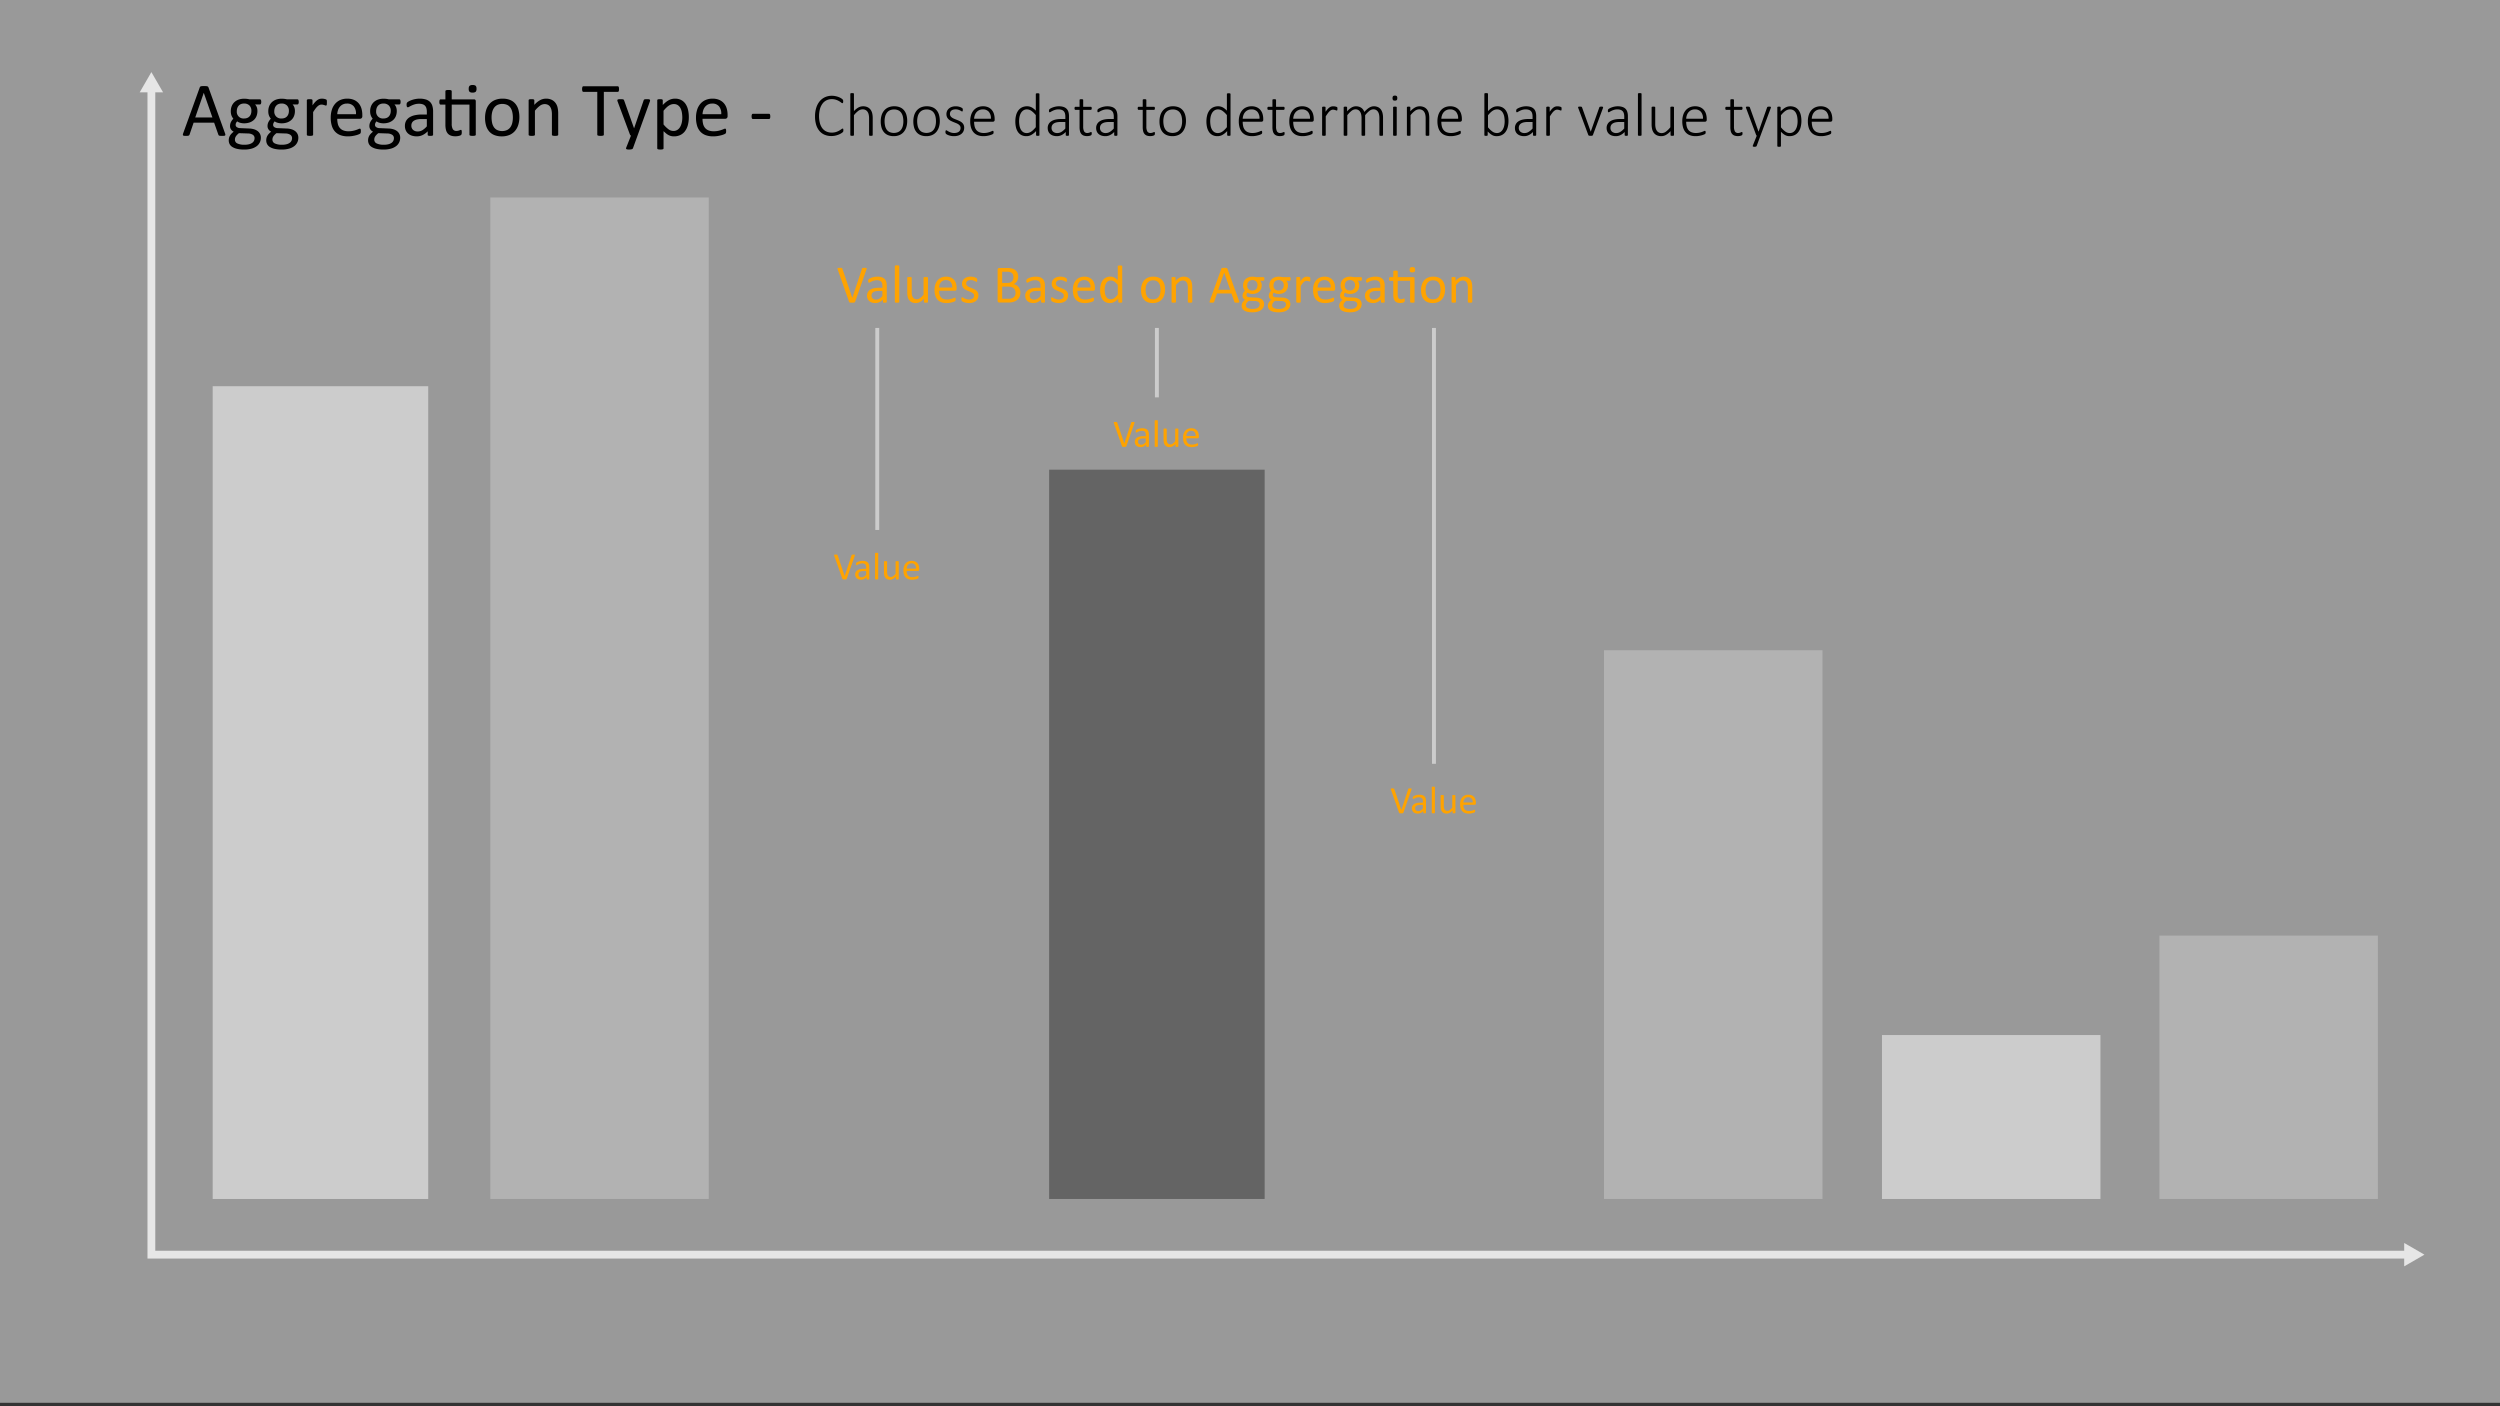 <svg id="Layer_1" data-name="Layer 1" xmlns="http://www.w3.org/2000/svg" viewBox="0 0 320 180"><rect x="0" y="0" width="320" height="180" fill="#333333" stroke="none"/><defs><style>.cls-1{fill:#646464;}.cls-2{fill:#999;}.cls-3{fill:none;}.cls-3,.cls-7{stroke:#ccc;stroke-miterlimit:10;}.cls-4{fill:#ccc;}.cls-5,.cls-7{fill:#fff;}.cls-5{opacity:0.5;}.cls-6{fill:#ffa300;}.cls-7{stroke-width:0.5px;}</style></defs><rect class="cls-1" x="62.76" y="25.276" width="27.963" height="128.19"/><rect class="cls-2" x="240.894" y="132.487" width="27.963" height="20.98"/><rect class="cls-1" x="205.314" y="83.23" width="27.963" height="70.237"/><rect class="cls-1" x="276.406" y="119.758" width="27.963" height="33.709"/><rect class="cls-2" x="27.224" y="49.438" width="27.587" height="104.029"/><polyline class="cls-3" points="19.377 11.38 19.377 160.595 308.175 160.595"/><polygon class="cls-4" points="17.882 11.818 19.377 9.227 20.873 11.818 17.882 11.818"/><polygon class="cls-4" points="307.737 162.091 310.328 160.595 307.737 159.099 307.737 162.091"/><rect class="cls-5" y="-0.443" width="320" height="180"/><rect class="cls-2" x="169.565" y="107.025" width="27.963" height="46.442"/><rect class="cls-2" x="98.309" y="77.091" width="27.963" height="76.376"/><rect class="cls-1" x="134.288" y="60.119" width="27.587" height="93.348"/><path class="cls-6" d="M109.457,38.623a.15.15,0,0,1-.038.061.154.154,0,0,1-.066.037.468.468,0,0,1-.109.02c-.045.003-.1.005-.166.005-.05,0-.094-.001-.131-.002a.669.669,0,0,1-.098-.009.493.493,0,0,1-.07-.015.19.19,0,0,1-.049-.022.105.105,0,0,1-.033-.032.228.228,0,0,1-.021-.046l-1.446-4.109A.368.368,0,0,1,107.2,34.39a.079.079,0,0,1,.028-.07.203.203,0,0,1,.099-.03c.046-.005.107-.007.185-.007.064,0,.113.002.152.005a.299.299,0,0,1,.086.018.108.108,0,0,1,.047.036.377.377,0,0,1,.029.057l1.268,3.722h.004l1.233-3.715a.227.227,0,0,1,.024-.061.094.094,0,0,1,.047-.038.384.384,0,0,1,.096-.018c.041-.003.096-.005.164-.005a1.241,1.241,0,0,1,.168.009.147.147,0,0,1,.084.032.091.091,0,0,1,.018.07.65.65,0,0,1-.033.121Z"/><path class="cls-6" d="M113.504,38.644a.071.071,0,0,1-.027.061.183.183,0,0,1-.075.03.637.637,0,0,1-.141.011.685.685,0,0,1-.141-.011.163.163,0,0,1-.078-.03.077.077,0,0,1-.023-.061v-.308a1.53,1.53,0,0,1-.449.335,1.189,1.189,0,0,1-.525.119,1.444,1.444,0,0,1-.44-.062.936.936,0,0,1-.334-.184.818.818,0,0,1-.215-.293.955.955,0,0,1-.078-.397.906.906,0,0,1,.106-.451.884.884,0,0,1,.304-.318,1.509,1.509,0,0,1,.486-.189,3.018,3.018,0,0,1,.645-.064h.424v-.239a1.175,1.175,0,0,0-.038-.314.501.501,0,0,0-.338-.364,1.024,1.024,0,0,0-.328-.046,1.31,1.31,0,0,0-.375.05,1.985,1.985,0,0,0-.289.109c-.084.04-.153.076-.209.109a.292.292,0,0,1-.125.05.088.088,0,0,1-.048-.014.123.123,0,0,1-.036-.041.213.213,0,0,1-.021-.07.559.559,0,0,1-.008-.094.618.618,0,0,1,.012-.136.196.196,0,0,1,.059-.094.78.78,0,0,1,.159-.104,1.723,1.723,0,0,1,.26-.109,2.34,2.34,0,0,1,.321-.082,1.928,1.928,0,0,1,.352-.032,1.854,1.854,0,0,1,.564.075.915.915,0,0,1,.376.221.847.847,0,0,1,.208.36,1.724,1.724,0,0,1,.066.503Zm-.561-1.404h-.481a1.816,1.816,0,0,0-.404.039.825.825,0,0,0-.283.116.474.474,0,0,0-.166.185.555.555,0,0,0-.053.248.496.496,0,0,0,.152.381.599.599,0,0,0,.426.142.804.804,0,0,0,.412-.112,1.844,1.844,0,0,0,.398-.346Z"/><path class="cls-6" d="M115.104,38.64a.08.08,0,0,1-.014.047.105.105,0,0,1-.044.032.346.346,0,0,1-.086.02,1.11,1.11,0,0,1-.141.007,1.074,1.074,0,0,1-.137-.007.381.381,0,0,1-.087-.02.089.089,0,0,1-.044-.032.088.088,0,0,1-.012-.047V34.074a.093.093,0,0,1,.012-.047.092.092,0,0,1,.044-.035.338.338,0,0,1,.087-.02,1.052,1.052,0,0,1,.137-.008,1.085,1.085,0,0,1,.141.008.31.31,0,0,1,.086.02.108.108,0,0,1,.044.035.085.085,0,0,1,.014.047Z"/><path class="cls-6" d="M118.781,38.64a.088.088,0,0,1-.012.047.096.096,0,0,1-.043.032.338.338,0,0,1-.08.02.857.857,0,0,1-.122.007.922.922,0,0,1-.128-.007.298.298,0,0,1-.078-.02.086.086,0,0,1-.04-.032.11.11,0,0,1-.01-.047v-.406a1.927,1.927,0,0,1-.519.424,1.115,1.115,0,0,1-.52.133,1.172,1.172,0,0,1-.517-.102.903.903,0,0,1-.34-.279,1.111,1.111,0,0,1-.186-.41,2.437,2.437,0,0,1-.057-.568V35.564a.087.087,0,0,1,.012-.046.113.113,0,0,1,.046-.034.324.324,0,0,1,.09-.021c.036-.003.082-.005.137-.005s.1.002.137.005a.302.302,0,0,1,.087.021.129.129,0,0,1,.046.034.073.073,0,0,1,.014.046v1.791a1.956,1.956,0,0,0,.039.433.81.81,0,0,0,.12.277.555.555,0,0,0,.203.178.622.622,0,0,0,.287.064.724.724,0,0,0,.422-.15,2.408,2.408,0,0,0,.446-.441v-2.15a.087.087,0,0,1,.012-.046.104.104,0,0,1,.047-.034.302.302,0,0,1,.087-.021c.035-.003.081-.005.138-.005.055,0,.101.002.137.005a.272.272,0,0,1,.086.021.138.138,0,0,1,.046.034.069.069,0,0,1,.016.046Z"/><path class="cls-6" d="M122.448,36.969a.234.234,0,0,1-.066.19.229.229,0,0,1-.152.057h-2.026a1.864,1.864,0,0,0,.052.462.885.885,0,0,0,.172.352.775.775,0,0,0,.312.226,1.239,1.239,0,0,0,.471.079,1.943,1.943,0,0,0,.391-.036,2.231,2.231,0,0,0,.297-.081c.084-.029.152-.056.207-.08a.342.342,0,0,1,.121-.035.076.076,0,0,1,.043.012.066.066,0,0,1,.029.035.246.246,0,0,1,.016.067.787.787,0,0,1,.006.104c0,.029-.002.055-.004.076a.479.479,0,0,1-.009.059.141.141,0,0,1-.017.046.189.189,0,0,1-.031.039.45.45,0,0,1-.111.061,1.573,1.573,0,0,1-.238.084,3.327,3.327,0,0,1-.341.073,2.498,2.498,0,0,1-.411.032,1.913,1.913,0,0,1-.665-.105,1.233,1.233,0,0,1-.48-.314,1.346,1.346,0,0,1-.294-.523,2.42,2.42,0,0,1-.1-.73,2.306,2.306,0,0,1,.103-.713,1.51,1.51,0,0,1,.295-.537,1.3,1.3,0,0,1,.467-.338,1.521,1.521,0,0,1,.611-.118,1.485,1.485,0,0,1,.617.116,1.165,1.165,0,0,1,.419.312,1.264,1.264,0,0,1,.241.462,2.039,2.039,0,0,1,.076.566Zm-.566-.167a1.031,1.031,0,0,0-.198-.697.753.753,0,0,0-.617-.254.792.792,0,0,0-.633.287.955.955,0,0,0-.165.303,1.27,1.27,0,0,0-.065.361Z"/><path class="cls-6" d="M125.237,37.803a.996.996,0,0,1-.086.421.865.865,0,0,1-.248.31,1.127,1.127,0,0,1-.383.191,1.755,1.755,0,0,1-.489.065,1.801,1.801,0,0,1-.314-.025,1.762,1.762,0,0,1-.266-.065,1.45,1.45,0,0,1-.2-.082.614.614,0,0,1-.12-.077.203.203,0,0,1-.055-.096.685.685,0,0,1-.017-.167.826.826,0,0,1,.007-.109.28.28,0,0,1,.018-.072.065.065,0,0,1,.029-.039.073.073,0,0,1,.042-.012.237.237,0,0,1,.11.046c.05.03.109.065.182.101a1.646,1.646,0,0,0,.255.101,1.118,1.118,0,0,0,.339.046,1.016,1.016,0,0,0,.26-.03.622.622,0,0,0,.201-.091.387.387,0,0,0,.131-.152.472.472,0,0,0,.047-.219.353.353,0,0,0-.066-.219.655.655,0,0,0-.176-.156,1.44,1.44,0,0,0-.246-.122c-.092-.035-.185-.072-.283-.11a3.117,3.117,0,0,1-.283-.132,1.112,1.112,0,0,1-.248-.18.797.797,0,0,1-.242-.605.881.881,0,0,1,.07-.348.813.813,0,0,1,.21-.29,1.04,1.04,0,0,1,.35-.2,1.462,1.462,0,0,1,.49-.075,1.492,1.492,0,0,1,.246.02,1.902,1.902,0,0,1,.223.051,1.09,1.09,0,0,1,.168.067.751.751,0,0,1,.107.064.173.173,0,0,1,.047.047.167.167,0,0,1,.018.047c.004.017.006.038.01.062a.626.626,0,0,1,.006.093.746.746,0,0,1-.006.101.246.246,0,0,1-.018.07.09.09,0,0,1-.028.039.064.064,0,0,1-.038.012.183.183,0,0,1-.088-.037,1.298,1.298,0,0,0-.15-.08,1.691,1.691,0,0,0-.217-.08.99.99,0,0,0-.286-.038.893.893,0,0,0-.253.032.489.489,0,0,0-.18.093.382.382,0,0,0-.105.142.447.447,0,0,0-.036.178.359.359,0,0,0,.068.224.657.657,0,0,0,.178.159,1.481,1.481,0,0,0,.249.123c.094.036.19.074.285.113.098.038.193.082.287.129a1.07,1.07,0,0,1,.252.175.807.807,0,0,1,.176.246A.798.798,0,0,1,125.237,37.803Z"/><path class="cls-6" d="M130.608,37.459a1.298,1.298,0,0,1-.054.384,1.124,1.124,0,0,1-.148.317,1.081,1.081,0,0,1-.23.246,1.333,1.333,0,0,1-.305.178,1.675,1.675,0,0,1-.361.107,2.402,2.402,0,0,1-.443.036h-1.154a.24.24,0,0,1-.148-.053.22.22,0,0,1-.07-.186V34.542a.22.22,0,0,1,.07-.186.24.24,0,0,1,.148-.053h1.004a2.351,2.351,0,0,1,.65.075,1.152,1.152,0,0,1,.422.219.896.896,0,0,1,.254.352,1.228,1.228,0,0,1,.086.473,1.215,1.215,0,0,1-.037.301,1.014,1.014,0,0,1-.111.265.893.893,0,0,1-.186.217.965.965,0,0,1-.254.157,1.053,1.053,0,0,1,.338.125,1.005,1.005,0,0,1,.275.23,1.1,1.1,0,0,1,.186.328A1.196,1.196,0,0,1,130.608,37.459Zm-.886-1.98a.87.87,0,0,0-.044-.29.537.537,0,0,0-.14-.221.632.632,0,0,0-.249-.139,1.386,1.386,0,0,0-.405-.048h-.607v1.433h.668a.952.952,0,0,0,.369-.06.664.664,0,0,0,.232-.16.625.625,0,0,0,.135-.236A.918.918,0,0,0,129.722,35.479Zm.268,2.013a.89.89,0,0,0-.064-.348.66.66,0,0,0-.184-.254.807.807,0,0,0-.303-.155,1.692,1.692,0,0,0-.459-.053h-.703v1.559h.854a1.151,1.151,0,0,0,.351-.048.793.793,0,0,0,.265-.142.648.648,0,0,0,.179-.234A.759.759,0,0,0,129.989,37.492Z"/><path class="cls-6" d="M133.752,38.644a.071.071,0,0,1-.027.061.184.184,0,0,1-.075.03.639.639,0,0,1-.141.011.685.685,0,0,1-.141-.011.163.163,0,0,1-.078-.03.077.077,0,0,1-.024-.061v-.308a1.527,1.527,0,0,1-.449.335,1.189,1.189,0,0,1-.525.119,1.443,1.443,0,0,1-.439-.062.936.936,0,0,1-.334-.184.817.817,0,0,1-.215-.293.954.954,0,0,1-.078-.397.906.906,0,0,1,.106-.451.884.884,0,0,1,.304-.318,1.507,1.507,0,0,1,.486-.189,3.018,3.018,0,0,1,.645-.064h.424v-.239a1.175,1.175,0,0,0-.038-.314.501.501,0,0,0-.338-.364,1.026,1.026,0,0,0-.328-.046,1.311,1.311,0,0,0-.375.05,1.983,1.983,0,0,0-.289.109c-.084.04-.153.076-.209.109a.291.291,0,0,1-.125.05.088.088,0,0,1-.048-.014.125.125,0,0,1-.036-.041.215.215,0,0,1-.021-.07.569.569,0,0,1-.008-.094.618.618,0,0,1,.012-.136.197.197,0,0,1,.059-.094.783.783,0,0,1,.159-.104,1.72,1.72,0,0,1,.26-.109,2.337,2.337,0,0,1,.321-.082,1.928,1.928,0,0,1,.351-.032,1.855,1.855,0,0,1,.565.075.915.915,0,0,1,.376.221.848.848,0,0,1,.208.36,1.727,1.727,0,0,1,.065.503Zm-.56-1.404H132.71a1.816,1.816,0,0,0-.404.039.825.825,0,0,0-.283.116.473.473,0,0,0-.166.185.554.554,0,0,0-.053.248.496.496,0,0,0,.152.381.6.6,0,0,0,.426.142.805.805,0,0,0,.412-.112,1.846,1.846,0,0,0,.398-.346Z"/><path class="cls-6" d="M136.719,37.803a.983.983,0,0,1-.087.421.854.854,0,0,1-.248.31,1.117,1.117,0,0,1-.383.191,1.746,1.746,0,0,1-.488.065,1.801,1.801,0,0,1-.313-.025,1.773,1.773,0,0,1-.267-.065,1.429,1.429,0,0,1-.199-.082.587.587,0,0,1-.12-.077.196.196,0,0,1-.055-.096.685.685,0,0,1-.017-.167.846.846,0,0,1,.006-.109.388.388,0,0,1,.018-.072.073.073,0,0,1,.029-.039.076.076,0,0,1,.043-.012.237.237,0,0,1,.11.046c.05.03.109.065.182.101a1.61,1.61,0,0,0,.255.101,1.113,1.113,0,0,0,.338.046,1.016,1.016,0,0,0,.26-.03.612.612,0,0,0,.201-.091.388.388,0,0,0,.132-.152.474.474,0,0,0,.046-.219.353.353,0,0,0-.066-.219.641.641,0,0,0-.176-.156,1.373,1.373,0,0,0-.246-.122c-.092-.035-.186-.072-.282-.11a2.996,2.996,0,0,1-.283-.132,1.093,1.093,0,0,1-.248-.18.807.807,0,0,1-.176-.253.837.837,0,0,1-.067-.352.881.881,0,0,1,.07-.348.804.804,0,0,1,.211-.29,1.047,1.047,0,0,1,.35-.2,1.465,1.465,0,0,1,.49-.075,1.491,1.491,0,0,1,.246.02,1.899,1.899,0,0,1,.223.051,1.067,1.067,0,0,1,.169.067.682.682,0,0,1,.106.064.196.196,0,0,1,.048.047.138.138,0,0,1,.017.047c.004.017.007.038.011.062a.825.825,0,0,1,.005.093.986.986,0,0,1-.005.101.246.246,0,0,1-.018.07.09.09,0,0,1-.028.039.067.067,0,0,1-.038.012.185.185,0,0,1-.089-.037,1.205,1.205,0,0,0-.15-.08,1.581,1.581,0,0,0-.217-.08.982.982,0,0,0-.285-.038.905.905,0,0,0-.254.032.477.477,0,0,0-.179.093.395.395,0,0,0-.106.142.448.448,0,0,0-.035.178.359.359,0,0,0,.068.224.643.643,0,0,0,.178.159,1.437,1.437,0,0,0,.249.123c.093.036.189.074.285.113s.192.082.287.129a1.082,1.082,0,0,1,.251.175.792.792,0,0,1,.177.246A.815.815,0,0,1,136.719,37.803Z"/><path class="cls-6" d="M140.151,36.969a.234.234,0,0,1-.067.19.23.23,0,0,1-.152.057h-2.025a1.91,1.91,0,0,0,.051.462.898.898,0,0,0,.172.352.781.781,0,0,0,.312.226,1.242,1.242,0,0,0,.471.079,1.954,1.954,0,0,0,.392-.036,2.282,2.282,0,0,0,.297-.081c.083-.029.152-.056.206-.08a.35.35,0,0,1,.122-.035.078.078,0,0,1,.043.012.075.075,0,0,1,.029.035.246.246,0,0,1,.015.067.787.787,0,0,1,.006.104.568.568,0,0,1-.004.076.469.469,0,0,1-.008.059.171.171,0,0,1-.018.046.163.163,0,0,1-.031.039.457.457,0,0,1-.11.061,1.636,1.636,0,0,1-.239.084,3.252,3.252,0,0,1-.34.073,2.513,2.513,0,0,1-.412.032,1.907,1.907,0,0,1-.664-.105,1.22,1.22,0,0,1-.48-.314,1.336,1.336,0,0,1-.295-.523,2.454,2.454,0,0,1-.099-.73,2.304,2.304,0,0,1,.102-.713,1.526,1.526,0,0,1,.295-.537,1.299,1.299,0,0,1,.467-.338,1.525,1.525,0,0,1,.612-.118,1.48,1.48,0,0,1,.616.116,1.168,1.168,0,0,1,.42.312,1.25,1.25,0,0,1,.24.462,2.039,2.039,0,0,1,.077.566Zm-.567-.167a1.025,1.025,0,0,0-.197-.697.753.753,0,0,0-.617-.254.816.816,0,0,0-.369.079.796.796,0,0,0-.264.208.936.936,0,0,0-.166.303,1.235,1.235,0,0,0-.065.361Z"/><path class="cls-6" d="M143.644,38.64a.097.097,0,0,1-.012.049.079.079,0,0,1-.041.032.362.362,0,0,1-.077.018,1.021,1.021,0,0,1-.235,0,.396.396,0,0,1-.079-.018.087.087,0,0,1-.044-.032.082.082,0,0,1-.014-.049v-.406a2.064,2.064,0,0,1-.505.41,1.147,1.147,0,0,1-.572.146,1.178,1.178,0,0,1-.577-.131,1.088,1.088,0,0,1-.389-.355,1.567,1.567,0,0,1-.217-.526,2.93,2.93,0,0,1-.068-.638,2.736,2.736,0,0,1,.086-.716,1.6,1.6,0,0,1,.252-.546,1.132,1.132,0,0,1,.416-.347,1.281,1.281,0,0,1,.572-.121,1.04,1.04,0,0,1,.494.118,1.753,1.753,0,0,1,.442.347v-1.788a.097.097,0,0,1,.012-.046.082.082,0,0,1,.046-.034.589.589,0,0,1,.088-.02.842.842,0,0,1,.135-.009.923.923,0,0,1,.141.009.449.449,0,0,1,.085.02.093.093,0,0,1,.046.034.077.077,0,0,1,.016.046Zm-.567-2.163a2.244,2.244,0,0,0-.442-.433.773.773,0,0,0-.446-.148.636.636,0,0,0-.366.102.787.787,0,0,0-.244.27,1.309,1.309,0,0,0-.137.379,2.193,2.193,0,0,0-.043.431,2.894,2.894,0,0,0,.036.454,1.329,1.329,0,0,0,.125.396.759.759,0,0,0,.235.276.627.627,0,0,0,.369.104.799.799,0,0,0,.218-.03.827.827,0,0,0,.214-.103,1.623,1.623,0,0,0,.229-.186,2.829,2.829,0,0,0,.253-.282Z"/><path class="cls-6" d="M149.13,37.068a2.295,2.295,0,0,1-.1.692,1.539,1.539,0,0,1-.295.546,1.349,1.349,0,0,1-.492.356,1.704,1.704,0,0,1-.685.128,1.773,1.773,0,0,1-.662-.112,1.217,1.217,0,0,1-.47-.328,1.379,1.379,0,0,1-.28-.522,2.424,2.424,0,0,1-.092-.697,2.296,2.296,0,0,1,.098-.692,1.507,1.507,0,0,1,.293-.546,1.338,1.338,0,0,1,.49-.355,1.738,1.738,0,0,1,.688-.126,1.805,1.805,0,0,1,.662.112,1.227,1.227,0,0,1,.469.328,1.424,1.424,0,0,1,.283.523A2.377,2.377,0,0,1,149.13,37.068Zm-.585.038a2.363,2.363,0,0,0-.046-.472,1.159,1.159,0,0,0-.154-.39.764.764,0,0,0-.289-.265.957.957,0,0,0-.455-.098.973.973,0,0,0-.434.089.792.792,0,0,0-.299.251,1.131,1.131,0,0,0-.174.385,1.994,1.994,0,0,0-.057.485,2.307,2.307,0,0,0,.047.476,1.128,1.128,0,0,0,.154.388.782.782,0,0,0,.292.263.953.953,0,0,0,.455.098.968.968,0,0,0,.431-.089.797.797,0,0,0,.301-.249,1.08,1.08,0,0,0,.172-.383A2.017,2.017,0,0,0,148.545,37.106Z"/><path class="cls-6" d="M152.609,38.64a.074.074,0,0,1-.014.047.1.1,0,0,1-.044.032.338.338,0,0,1-.085.02,1.076,1.076,0,0,1-.137.007,1.11,1.11,0,0,1-.141-.007.347.347,0,0,1-.086-.02.106.106,0,0,1-.044-.032.08.08,0,0,1-.014-.047V36.839a1.773,1.773,0,0,0-.041-.424.878.878,0,0,0-.12-.277.51.51,0,0,0-.203-.178.646.646,0,0,0-.289-.06.729.729,0,0,0-.424.15,2.28,2.28,0,0,0-.443.44V38.64a.08.08,0,0,1-.014.047.109.109,0,0,1-.045.032.337.337,0,0,1-.086.02,1.083,1.083,0,0,1-.14.007,1.064,1.064,0,0,1-.137-.007.368.368,0,0,1-.087-.02.093.093,0,0,1-.045-.032.088.088,0,0,1-.012-.047V35.564a.109.109,0,0,1,.01-.046.107.107,0,0,1,.041-.034.268.268,0,0,1,.079-.021c.032-.003.074-.005.126-.005s.092.002.125.005a.225.225,0,0,1,.077.021.119.119,0,0,1,.04.034.087.087,0,0,1,.012.046v.407a1.891,1.891,0,0,1,.517-.426,1.115,1.115,0,0,1,.521-.135,1.161,1.161,0,0,1,.518.104.92.92,0,0,1,.34.278,1.11,1.11,0,0,1,.185.408,2.354,2.354,0,0,1,.057.562Z"/><path class="cls-6" d="M158.597,38.517a.412.412,0,0,1,.029.122.082.082,0,0,1-.025.069.162.162,0,0,1-.091.031,1.555,1.555,0,0,1-.169.007c-.07,0-.127-.002-.169-.005a.41.41,0,0,1-.096-.018.094.094,0,0,1-.048-.032.245.245,0,0,1-.029-.052l-.379-1.076h-1.84l-.361,1.062a.209.209,0,0,1-.027.054.132.132,0,0,1-.05.037.304.304,0,0,1-.093.022,1.334,1.334,0,0,1-.155.007,1.234,1.234,0,0,1-.162-.009.166.166,0,0,1-.089-.032.085.085,0,0,1-.024-.07.408.408,0,0,1,.029-.121l1.483-4.108a.187.187,0,0,1,.036-.061.158.158,0,0,1,.065-.038.547.547,0,0,1,.109-.018c.045-.003.1-.005.169-.005.073,0,.134.002.182.005a.603.603,0,0,1,.116.018.155.155,0,0,1,.068.04.178.178,0,0,1,.038.063Zm-1.903-3.626h-.003l-.763,2.204h1.538Z"/><path class="cls-6" d="M161.841,35.705a.335.335,0,0,1-.033.173.095.095,0,0,1-.083.053h-.44a.706.706,0,0,1,.167.272.997.997,0,0,1,.048.31,1.206,1.206,0,0,1-.086.472.947.947,0,0,1-.244.347,1.081,1.081,0,0,1-.377.217,1.476,1.476,0,0,1-.486.076,1.264,1.264,0,0,1-.357-.05.765.765,0,0,1-.261-.125.522.522,0,0,0-.101.14.4.4,0,0,0-.039.182.235.235,0,0,0,.111.198.525.525,0,0,0,.295.085l.803.035a1.656,1.656,0,0,1,.421.062,1.044,1.044,0,0,1,.331.161.724.724,0,0,1,.219.256.759.759,0,0,1,.079.354.952.952,0,0,1-.089.402.927.927,0,0,1-.272.337,1.362,1.362,0,0,1-.467.23,2.384,2.384,0,0,1-.67.084,2.762,2.762,0,0,1-.635-.064,1.357,1.357,0,0,1-.428-.173.665.665,0,0,1-.243-.262.736.736,0,0,1-.075-.33.912.912,0,0,1,.027-.219.772.772,0,0,1,.084-.201.935.935,0,0,1,.141-.183,1.602,1.602,0,0,1,.192-.173.594.594,0,0,1-.247-.215.517.517,0,0,1-.081-.281.798.798,0,0,1,.085-.372,1.25,1.25,0,0,1,.213-.294.996.996,0,0,1-.168-.285,1.071,1.071,0,0,1-.061-.385,1.201,1.201,0,0,1,.089-.472.989.989,0,0,1,.246-.353,1.079,1.079,0,0,1,.377-.22,1.445,1.445,0,0,1,.48-.077,1.974,1.974,0,0,1,.262.016,1.71,1.71,0,0,1,.228.043h.93a.094.094,0,0,1,.087.056A.394.394,0,0,1,161.841,35.705Zm-.598,3.247a.347.347,0,0,0-.162-.306.828.828,0,0,0-.44-.115l-.797-.027a1.531,1.531,0,0,0-.18.163.851.851,0,0,0-.111.146.531.531,0,0,0-.057.139.669.669,0,0,0-.015.14.362.362,0,0,0,.226.337,1.412,1.412,0,0,0,.629.114,1.581,1.581,0,0,0,.43-.049.824.824,0,0,0,.277-.132.477.477,0,0,0,.152-.189A.54.54,0,0,0,161.243,38.952Zm-.284-2.437a.671.671,0,0,0-.173-.491.656.656,0,0,0-.49-.176.691.691,0,0,0-.285.055.547.547,0,0,0-.201.15.64.64,0,0,0-.121.221.886.886,0,0,0-.039.261.603.603,0,0,0,.656.653.733.733,0,0,0,.291-.053.539.539,0,0,0,.203-.147.602.602,0,0,0,.119-.217A.808.808,0,0,0,160.959,36.515Z"/><path class="cls-6" d="M165.2,35.705a.336.336,0,0,1-.032.173.096.096,0,0,1-.083.053h-.441a.698.698,0,0,1,.168.272,1.027,1.027,0,0,1,.047.31,1.207,1.207,0,0,1-.085.472.959.959,0,0,1-.244.347,1.085,1.085,0,0,1-.378.217,1.47,1.47,0,0,1-.485.076,1.26,1.26,0,0,1-.357-.05.745.745,0,0,1-.261-.125.551.551,0,0,0-.102.14.413.413,0,0,0-.039.182.235.235,0,0,0,.111.198.527.527,0,0,0,.295.085l.804.035a1.654,1.654,0,0,1,.421.062,1.055,1.055,0,0,1,.331.161.733.733,0,0,1,.219.256.77.77,0,0,1,.079.354.938.938,0,0,1-.09.402.916.916,0,0,1-.272.337,1.354,1.354,0,0,1-.467.23,2.379,2.379,0,0,1-.67.084,2.746,2.746,0,0,1-.634-.064,1.364,1.364,0,0,1-.429-.173.67.67,0,0,1-.242-.262.725.725,0,0,1-.076-.33.912.912,0,0,1,.027-.219.801.801,0,0,1,.084-.201.968.968,0,0,1,.141-.183,1.695,1.695,0,0,1,.193-.173.596.596,0,0,1-.248-.215.525.525,0,0,1-.08-.281.786.786,0,0,1,.085-.372,1.272,1.272,0,0,1,.212-.294,1.017,1.017,0,0,1-.168-.285,1.072,1.072,0,0,1-.06-.385,1.201,1.201,0,0,1,.088-.472,1.013,1.013,0,0,1,.246-.353,1.082,1.082,0,0,1,.378-.22,1.44,1.44,0,0,1,.48-.077,1.997,1.997,0,0,1,.262.016,1.711,1.711,0,0,1,.228.043h.93a.094.094,0,0,1,.087.056A.41.41,0,0,1,165.2,35.705Zm-.598,3.247a.347.347,0,0,0-.162-.306.823.823,0,0,0-.44-.115l-.797-.027a1.446,1.446,0,0,0-.179.163.861.861,0,0,0-.111.146.501.501,0,0,0-.057.139.67.67,0,0,0-.015.14.361.361,0,0,0,.225.337,1.415,1.415,0,0,0,.629.114,1.577,1.577,0,0,0,.43-.049.828.828,0,0,0,.278-.132.479.479,0,0,0,.152-.189A.556.556,0,0,0,164.603,38.952Zm-.283-2.437a.675.675,0,0,0-.173-.491.657.657,0,0,0-.491-.176.694.694,0,0,0-.285.055.555.555,0,0,0-.201.15.636.636,0,0,0-.12.221.855.855,0,0,0-.039.261.602.602,0,0,0,.656.653.728.728,0,0,0,.29-.053.552.552,0,0,0,.204-.147.617.617,0,0,0,.119-.217A.834.834,0,0,0,164.32,36.515Z"/><path class="cls-6" d="M167.724,35.766c0,.05-.002.093-.004.126a.303.303,0,0,1-.014.081.116.116,0,0,1-.025.044.058.058,0,0,1-.043.016.18.18,0,0,1-.066-.016c-.026-.01-.057-.021-.089-.03a1.12,1.12,0,0,0-.111-.029.632.632,0,0,0-.134-.014.435.435,0,0,0-.167.034.642.642,0,0,0-.173.113,1.359,1.359,0,0,0-.189.208c-.067.087-.139.192-.219.317V38.64a.074.074,0,0,1-.014.047.102.102,0,0,1-.045.032.327.327,0,0,1-.085.02,1.093,1.093,0,0,1-.14.007,1.064,1.064,0,0,1-.137-.007.366.366,0,0,1-.088-.02.09.09,0,0,1-.044-.032.081.081,0,0,1-.013-.047V35.564a.097.097,0,0,1,.011-.046.093.093,0,0,1,.041-.034.26.26,0,0,1,.079-.021c.031-.003.074-.005.126-.005.05,0,.092.002.125.005a.231.231,0,0,1,.077.021.115.115,0,0,1,.039.034.087.087,0,0,1,.012.046v.448a2.432,2.432,0,0,1,.237-.301,1.33,1.33,0,0,1,.21-.183.653.653,0,0,1,.197-.093.791.791,0,0,1,.196-.025c.03,0,.064.002.101.005a1.15,1.15,0,0,1,.23.05.237.237,0,0,1,.069.034.095.095,0,0,1,.027.032.213.213,0,0,1,.013.04.654.654,0,0,1,.007.069C167.723,35.672,167.724,35.713,167.724,35.766Z"/><path class="cls-6" d="M170.899,36.969a.234.234,0,0,1-.067.19.229.229,0,0,1-.152.057h-2.025a1.915,1.915,0,0,0,.051.462.898.898,0,0,0,.172.352.782.782,0,0,0,.312.226,1.243,1.243,0,0,0,.471.079,1.953,1.953,0,0,0,.392-.036,2.274,2.274,0,0,0,.297-.081c.083-.029.152-.056.206-.08a.35.35,0,0,1,.122-.035.078.078,0,0,1,.043.012.075.075,0,0,1,.029.035.25.25,0,0,1,.015.067.787.787,0,0,1,.006.104.586.586,0,0,1-.004.076.488.488,0,0,1-.008.059.171.171,0,0,1-.018.046.162.162,0,0,1-.031.039.46.46,0,0,1-.11.061,1.632,1.632,0,0,1-.239.084,3.246,3.246,0,0,1-.34.073,2.51,2.51,0,0,1-.412.032,1.907,1.907,0,0,1-.664-.105,1.219,1.219,0,0,1-.48-.314,1.335,1.335,0,0,1-.295-.523,2.454,2.454,0,0,1-.099-.73,2.307,2.307,0,0,1,.102-.713,1.525,1.525,0,0,1,.295-.537,1.298,1.298,0,0,1,.467-.338,1.525,1.525,0,0,1,.612-.118,1.48,1.48,0,0,1,.616.116,1.169,1.169,0,0,1,.42.312,1.247,1.247,0,0,1,.24.462,2.039,2.039,0,0,1,.077.566Zm-.567-.167a1.025,1.025,0,0,0-.197-.697.753.753,0,0,0-.617-.254.816.816,0,0,0-.369.079.796.796,0,0,0-.264.208.94.94,0,0,0-.166.303,1.238,1.238,0,0,0-.064.361Z"/><path class="cls-6" d="M174.327,35.705a.345.345,0,0,1-.033.173.095.095,0,0,1-.084.053h-.44a.695.695,0,0,1,.167.272.998.998,0,0,1,.049.31,1.225,1.225,0,0,1-.086.472.948.948,0,0,1-.244.347,1.094,1.094,0,0,1-.378.217,1.466,1.466,0,0,1-.485.076,1.264,1.264,0,0,1-.357-.05.769.769,0,0,1-.262-.125.547.547,0,0,0-.101.14.4.4,0,0,0-.039.182.235.235,0,0,0,.111.198.528.528,0,0,0,.296.085l.803.035a1.647,1.647,0,0,1,.42.062,1.061,1.061,0,0,1,.332.161.734.734,0,0,1,.219.256.759.759,0,0,1,.078.354.951.951,0,0,1-.088.402.928.928,0,0,1-.272.337,1.368,1.368,0,0,1-.466.23,2.389,2.389,0,0,1-.67.084,2.749,2.749,0,0,1-.635-.064,1.373,1.373,0,0,1-.429-.173.672.672,0,0,1-.243-.262.737.737,0,0,1-.074-.33.869.869,0,0,1,.027-.219.77.77,0,0,1,.083-.201,1.016,1.016,0,0,1,.141-.183,1.771,1.771,0,0,1,.192-.173.606.606,0,0,1-.247-.215.526.526,0,0,1-.081-.281.797.797,0,0,1,.086-.372,1.216,1.216,0,0,1,.212-.294.991.991,0,0,1-.167-.285,1.07,1.07,0,0,1-.062-.385,1.185,1.185,0,0,1,.09-.472.989.989,0,0,1,.246-.353,1.07,1.07,0,0,1,.377-.22,1.435,1.435,0,0,1,.48-.077,1.986,1.986,0,0,1,.262.016,1.696,1.696,0,0,1,.227.043h.93a.094.094,0,0,1,.088.056A.394.394,0,0,1,174.327,35.705Zm-.599,3.247a.345.345,0,0,0-.162-.306.823.823,0,0,0-.44-.115l-.796-.027a1.462,1.462,0,0,0-.18.163.851.851,0,0,0-.111.146.501.501,0,0,0-.057.139.677.677,0,0,0-.016.14.363.363,0,0,0,.227.337,1.413,1.413,0,0,0,.629.114,1.579,1.579,0,0,0,.429-.049.829.829,0,0,0,.278-.132.487.487,0,0,0,.152-.189A.557.557,0,0,0,173.729,38.952Zm-.284-2.437a.671.671,0,0,0-.172-.491.657.657,0,0,0-.49-.176.7.7,0,0,0-.286.055.556.556,0,0,0-.201.15.638.638,0,0,0-.12.221.89.89,0,0,0-.039.261.602.602,0,0,0,.656.653.737.737,0,0,0,.291-.053.548.548,0,0,0,.203-.147.618.618,0,0,0,.119-.217A.833.833,0,0,0,173.445,36.515Z"/><path class="cls-6" d="M177.24,38.644a.074.074,0,0,1-.027.061.183.183,0,0,1-.076.03.634.634,0,0,1-.14.011.69.69,0,0,1-.142-.011.163.163,0,0,1-.077-.03.075.075,0,0,1-.024-.061v-.308a1.504,1.504,0,0,1-.449.335,1.185,1.185,0,0,1-.524.119,1.443,1.443,0,0,1-.439-.062.949.949,0,0,1-.335-.184.818.818,0,0,1-.215-.293.97.97,0,0,1-.077-.397.906.906,0,0,1,.106-.451.876.876,0,0,1,.304-.318,1.492,1.492,0,0,1,.485-.189,3.021,3.021,0,0,1,.646-.064h.424v-.239a1.217,1.217,0,0,0-.038-.314.537.537,0,0,0-.121-.228.521.521,0,0,0-.218-.137,1.017,1.017,0,0,0-.328-.046,1.298,1.298,0,0,0-.374.05,1.996,1.996,0,0,0-.29.109c-.084.04-.152.076-.209.109a.286.286,0,0,1-.125.05.085.085,0,0,1-.047-.014.125.125,0,0,1-.036-.041.193.193,0,0,1-.022-.07.694.694,0,0,1-.007-.094.618.618,0,0,1,.012-.136.197.197,0,0,1,.059-.094.729.729,0,0,1,.159-.104,1.682,1.682,0,0,1,.26-.109,2.321,2.321,0,0,1,.32-.082,1.947,1.947,0,0,1,.352-.032,1.848,1.848,0,0,1,.564.075.912.912,0,0,1,.377.221.858.858,0,0,1,.208.36,1.727,1.727,0,0,1,.065.503Zm-.56-1.404h-.482a1.813,1.813,0,0,0-.403.039.831.831,0,0,0-.284.116.478.478,0,0,0-.165.185.542.542,0,0,0-.054.248.496.496,0,0,0,.152.381.602.602,0,0,0,.426.142.802.802,0,0,0,.412-.112,1.825,1.825,0,0,0,.399-.346Z"/><path class="cls-6" d="M180.886,35.476a.174.174,0,0,1,.141.046.211.211,0,0,1,.037.135V38.64a.074.074,0,0,1-.014.047.106.106,0,0,1-.046.032.381.381,0,0,1-.087.02,1.055,1.055,0,0,1-.134.007,1.083,1.083,0,0,1-.14-.007.366.366,0,0,1-.088-.02.101.101,0,0,1-.046-.032.08.08,0,0,1-.014-.047V35.944h-1.589V37.66a.982.982,0,0,0,.094.48.354.354,0,0,0,.336.162.56.56,0,0,0,.141-.016.948.948,0,0,0,.109-.032c.031-.012.059-.022.082-.032a.147.147,0,0,1,.061-.016.063.063,0,0,1,.032.009.057.057,0,0,1,.025.032.412.412,0,0,1,.015.065.603.603,0,0,1,.008.103.716.716,0,0,1-.014.155.202.202,0,0,1-.041.085.248.248,0,0,1-.082.053.667.667,0,0,1-.125.04c-.047.01-.097.019-.148.025a1.238,1.238,0,0,1-.158.011,1.193,1.193,0,0,1-.41-.063.662.662,0,0,1-.279-.192.781.781,0,0,1-.159-.325,1.899,1.899,0,0,1-.05-.463V35.944h-.431a.093.093,0,0,1-.082-.055.382.382,0,0,1-.03-.178.58.58,0,0,1,.008-.109.339.339,0,0,1,.022-.073.079.079,0,0,1,.036-.041.102.102,0,0,1,.049-.012h.428v-.732a.087.087,0,0,1,.012-.044.103.103,0,0,1,.045-.036.289.289,0,0,1,.087-.021,1.038,1.038,0,0,1,.137-.008,1.054,1.054,0,0,1,.14.008.269.269,0,0,1,.086.021.124.124,0,0,1,.045.036.08.08,0,0,1,.014.044v.732Zm.242-.951a.374.374,0,0,1-.074.27.407.407,0,0,1-.277.071.395.395,0,0,1-.272-.069.514.514,0,0,1,.002-.535.403.403,0,0,1,.276-.071.396.396,0,0,1,.272.069A.362.362,0,0,1,181.128,34.525Z"/><path class="cls-6" d="M184.97,37.068a2.324,2.324,0,0,1-.099.692,1.526,1.526,0,0,1-.296.546,1.333,1.333,0,0,1-.492.356,1.705,1.705,0,0,1-.686.128,1.77,1.77,0,0,1-.66-.112,1.199,1.199,0,0,1-.471-.328,1.393,1.393,0,0,1-.28-.522,2.423,2.423,0,0,1-.093-.697,2.358,2.358,0,0,1,.098-.692,1.494,1.494,0,0,1,.295-.546,1.33,1.33,0,0,1,.49-.355,1.726,1.726,0,0,1,.686-.126,1.792,1.792,0,0,1,.661.112,1.242,1.242,0,0,1,.471.328,1.421,1.421,0,0,1,.281.523A2.377,2.377,0,0,1,184.97,37.068Zm-.584.038a2.283,2.283,0,0,0-.047-.472,1.156,1.156,0,0,0-.153-.39.753.753,0,0,0-.29-.265.952.952,0,0,0-.455-.098.965.965,0,0,0-.433.089.796.796,0,0,0-.298.251,1.133,1.133,0,0,0-.175.385,1.946,1.946,0,0,0-.057.485,2.372,2.372,0,0,0,.046.476,1.128,1.128,0,0,0,.156.388.772.772,0,0,0,.291.263.953.953,0,0,0,.455.098.973.973,0,0,0,.432-.089.81.81,0,0,0,.3-.249,1.1,1.1,0,0,0,.173-.383A2.069,2.069,0,0,0,184.386,37.106Z"/><path class="cls-6" d="M188.45,38.64a.08.08,0,0,1-.014.047.109.109,0,0,1-.045.032.336.336,0,0,1-.086.02,1.064,1.064,0,0,1-.137.007,1.095,1.095,0,0,1-.14-.007.327.327,0,0,1-.085-.02.102.102,0,0,1-.045-.032.074.074,0,0,1-.014-.047V36.839a1.773,1.773,0,0,0-.041-.424.9.9,0,0,0-.119-.277.531.531,0,0,0-.203-.178.649.649,0,0,0-.289-.06.724.724,0,0,0-.424.15,2.284,2.284,0,0,0-.445.44V38.64a.074.074,0,0,1-.014.047.099.099,0,0,1-.044.032.337.337,0,0,1-.085.02,1.121,1.121,0,0,1-.141.007,1.074,1.074,0,0,1-.137-.007.378.378,0,0,1-.088-.02.086.086,0,0,1-.043-.032.08.08,0,0,1-.013-.047V35.564a.086.086,0,0,1,.011-.046.083.083,0,0,1,.041-.034.253.253,0,0,1,.078-.021c.031-.003.074-.005.127-.005.05,0,.092.002.125.005a.218.218,0,0,1,.076.021.115.115,0,0,1,.039.034.087.087,0,0,1,.012.046v.407a1.904,1.904,0,0,1,.518-.426,1.12,1.12,0,0,1,.521-.135,1.156,1.156,0,0,1,.518.104.931.931,0,0,1,.341.278,1.095,1.095,0,0,1,.186.408,2.462,2.462,0,0,1,.057.562Z"/><path class="cls-6" d="M108.379,74.085a.127.127,0,0,1-.027.044.112.112,0,0,1-.048.027.352.352,0,0,1-.078.013c-.031.003-.07.004-.118.004-.035,0-.067,0-.094-.001a.63.63,0,0,1-.069-.006c-.02-.004-.036-.008-.051-.012a.115.115,0,0,1-.035-.016.09.09,0,0,1-.023-.023.214.214,0,0,1-.016-.033l-1.032-2.934a.295.295,0,0,1-.021-.087.057.057,0,0,1,.021-.05.131.131,0,0,1,.07-.022c.033-.003.077-.005.132-.005a1.071,1.071,0,0,1,.108.004.182.182,0,0,1,.062.014.075.075,0,0,1,.033.025.188.188,0,0,1,.02.04l.906,2.659h.002l.882-2.654a.235.235,0,0,1,.017-.044.064.064,0,0,1,.034-.026.223.223,0,0,1,.068-.014c.029-.003.068-.004.117-.004a.957.957,0,0,1,.12.006.098.098,0,0,1,.06.023.059.059,0,0,1,.012.05.381.381,0,0,1-.022.087Z"/><path class="cls-6" d="M111.27,74.1a.052.052,0,0,1-.02.044.161.161,0,0,1-.054.022.628.628,0,0,1-.101.007.682.682,0,0,1-.102-.007.138.138,0,0,1-.055-.022.057.057,0,0,1-.017-.044v-.22a1.086,1.086,0,0,1-.321.239.859.859,0,0,1-.375.086,1.016,1.016,0,0,1-.314-.046.677.677,0,0,1-.239-.13.587.587,0,0,1-.154-.211.696.696,0,0,1-.055-.283.655.655,0,0,1,.076-.322.631.631,0,0,1,.217-.227,1.066,1.066,0,0,1,.347-.136,2.154,2.154,0,0,1,.462-.045h.303v-.171a.821.821,0,0,0-.027-.225.375.375,0,0,0-.087-.162.361.361,0,0,0-.154-.098.71.71,0,0,0-.234-.033.941.941,0,0,0-.268.035,1.431,1.431,0,0,0-.208.078c-.059.028-.108.055-.148.078a.206.206,0,0,1-.089.035.056.056,0,0,1-.034-.01.077.077,0,0,1-.026-.029.177.177,0,0,1-.016-.05.468.468,0,0,1-.005-.067.412.412,0,0,1,.009-.096.146.146,0,0,1,.041-.067.539.539,0,0,1,.114-.074,1.242,1.242,0,0,1,.185-.078,1.727,1.727,0,0,1,.23-.059,1.359,1.359,0,0,1,.251-.023,1.315,1.315,0,0,1,.403.054.655.655,0,0,1,.269.157.605.605,0,0,1,.148.258,1.23,1.23,0,0,1,.047.358Zm-.4-1.004h-.345a1.31,1.31,0,0,0-.288.028.597.597,0,0,0-.202.083.354.354,0,0,0-.119.132.409.409,0,0,0-.037.177.354.354,0,0,0,.108.272.429.429,0,0,0,.304.102.553.553,0,0,0,.294-.081,1.244,1.244,0,0,0,.285-.246Z"/><path class="cls-6" d="M112.412,74.098a.058.058,0,0,1-.01.032.087.087,0,0,1-.032.024.204.204,0,0,1-.061.015.927.927,0,0,1-.101.005.893.893,0,0,1-.098-.005.212.212,0,0,1-.062-.015.073.073,0,0,1-.032-.024.057.057,0,0,1-.009-.032V70.836a.068.068,0,0,1,.009-.035.061.061,0,0,1,.032-.023.245.245,0,0,1,.062-.016.9.9,0,0,1,.098-.004.938.938,0,0,1,.101.004.236.236,0,0,1,.061.016.07.07,0,0,1,.032.023.068.068,0,0,1,.01.035Z"/><path class="cls-6" d="M115.039,74.098a.056.056,0,0,1-.009.032.071.071,0,0,1-.03.024.197.197,0,0,1-.058.015.715.715,0,0,1-.087.005.75.75,0,0,1-.091-.005.175.175,0,0,1-.057-.015.065.065,0,0,1-.028-.024.065.065,0,0,1-.007-.032v-.291a1.372,1.372,0,0,1-.371.303.798.798,0,0,1-.371.096.842.842,0,0,1-.37-.074.656.656,0,0,1-.243-.198.822.822,0,0,1-.133-.293,1.791,1.791,0,0,1-.04-.407V71.901a.058.058,0,0,1,.009-.033.068.068,0,0,1,.032-.024.183.183,0,0,1,.064-.015.9.9,0,0,1,.098-.004.89.89,0,0,1,.098.004.168.168,0,0,1,.062.015.085.085,0,0,1,.033.024.059.059,0,0,1,.01.033V73.18a1.31,1.31,0,0,0,.028.309.576.576,0,0,0,.085.197.395.395,0,0,0,.145.127.441.441,0,0,0,.205.045.514.514,0,0,0,.302-.107,1.699,1.699,0,0,0,.318-.314V71.901a.059.059,0,0,1,.009-.033.069.069,0,0,1,.032-.024.179.179,0,0,1,.062-.015.898.898,0,0,1,.099-.004.889.889,0,0,1,.098.004.158.158,0,0,1,.062.015.102.102,0,0,1,.033.024.052.052,0,0,1,.011.033Z"/><path class="cls-6" d="M117.658,72.904a.169.169,0,0,1-.048.136.166.166,0,0,1-.108.04h-1.447a1.36,1.36,0,0,0,.036.329.647.647,0,0,0,.123.252.548.548,0,0,0,.224.161.893.893,0,0,0,.336.056,1.34,1.34,0,0,0,.279-.025,1.673,1.673,0,0,0,.212-.057c.06-.021.109-.041.147-.058a.238.238,0,0,1,.087-.026.055.055,0,0,1,.031.009.056.056,0,0,1,.02.026.152.152,0,0,1,.011.047.544.544,0,0,1,.004.074c0,.021-.001.04-.002.056l-.006.041a.115.115,0,0,1-.013.033.142.142,0,0,1-.021.028.415.415,0,0,1-.08.044,1.134,1.134,0,0,1-.171.06,2.375,2.375,0,0,1-.242.053,1.772,1.772,0,0,1-.295.023,1.353,1.353,0,0,1-.475-.076.88.88,0,0,1-.343-.225.957.957,0,0,1-.21-.373,1.725,1.725,0,0,1-.071-.523A1.646,1.646,0,0,1,115.71,72.5a1.061,1.061,0,0,1,.212-.383.916.916,0,0,1,.333-.242,1.097,1.097,0,0,1,.437-.084,1.056,1.056,0,0,1,.441.083.836.836,0,0,1,.299.224.893.893,0,0,1,.172.329,1.425,1.425,0,0,1,.055.404Zm-.405-.12a.738.738,0,0,0-.141-.498.539.539,0,0,0-.441-.18.588.588,0,0,0-.263.056.561.561,0,0,0-.189.149.668.668,0,0,0-.117.216.875.875,0,0,0-.047.257Z"/><path class="cls-6" d="M144.17,57.112a.123.123,0,0,1-.026.044.119.119,0,0,1-.048.027.368.368,0,0,1-.078.013c-.031.003-.071.004-.118.004-.036,0-.067,0-.094-.001a.624.624,0,0,1-.07-.006q-.029-.006-.05-.012a.117.117,0,0,1-.035-.016.091.091,0,0,1-.023-.023.151.151,0,0,1-.016-.033l-1.033-2.933a.323.323,0,0,1-.02-.087.054.054,0,0,1,.02-.05.133.133,0,0,1,.071-.022c.032-.003.076-.005.132-.005a1.084,1.084,0,0,1,.108.004.181.181,0,0,1,.062.014.073.073,0,0,1,.033.025.249.249,0,0,1,.02.04l.905,2.659h.003l.881-2.654a.186.186,0,0,1,.018-.044.057.057,0,0,1,.034-.026.214.214,0,0,1,.068-.014c.029-.003.068-.004.117-.004a.932.932,0,0,1,.119.006.101.101,0,0,1,.061.023.062.062,0,0,1,.012.05.344.344,0,0,1-.024.087Z"/><path class="cls-6" d="M147.061,57.126a.05.05,0,0,1-.019.044.146.146,0,0,1-.054.022.603.603,0,0,1-.1.007.67.67,0,0,1-.102-.007.126.126,0,0,1-.055-.022.054.054,0,0,1-.018-.044v-.22a1.084,1.084,0,0,1-.32.239.859.859,0,0,1-.375.086,1.007,1.007,0,0,1-.314-.046.679.679,0,0,1-.239-.13.587.587,0,0,1-.154-.211.697.697,0,0,1-.055-.283.666.666,0,0,1,.075-.322.636.636,0,0,1,.218-.227,1.061,1.061,0,0,1,.347-.136,2.137,2.137,0,0,1,.461-.045h.303v-.171a.863.863,0,0,0-.026-.225.385.385,0,0,0-.087-.162.371.371,0,0,0-.155-.098.708.708,0,0,0-.234-.033.93.93,0,0,0-.267.035,1.431,1.431,0,0,0-.208.078c-.06.028-.109.055-.148.078a.21.21,0,0,1-.09.035.059.059,0,0,1-.034-.01.076.076,0,0,1-.025-.029.15.15,0,0,1-.016-.05.358.358,0,0,1-.005-.067.412.412,0,0,1,.009-.096.139.139,0,0,1,.041-.067.524.524,0,0,1,.113-.074,1.277,1.277,0,0,1,.185-.078,1.732,1.732,0,0,1,.23-.059,1.361,1.361,0,0,1,.252-.023,1.305,1.305,0,0,1,.402.054.649.649,0,0,1,.269.157.617.617,0,0,1,.149.258,1.267,1.267,0,0,1,.046.358Zm-.4-1.004h-.344a1.303,1.303,0,0,0-.288.028.599.599,0,0,0-.203.083.352.352,0,0,0-.118.132.395.395,0,0,0-.038.177.352.352,0,0,0,.109.273.427.427,0,0,0,.304.102.555.555,0,0,0,.294-.081,1.221,1.221,0,0,0,.284-.246Z"/><path class="cls-6" d="M148.203,57.124a.051.051,0,0,1-.01.032.075.075,0,0,1-.031.023.201.201,0,0,1-.062.015.906.906,0,0,1-.1.005.881.881,0,0,1-.098-.005.214.214,0,0,1-.062-.015.072.072,0,0,1-.032-.023.066.066,0,0,1-.008-.032V53.863a.079.079,0,0,1,.008-.035.06.06,0,0,1,.032-.023.248.248,0,0,1,.062-.016.915.915,0,0,1,.098-.004.943.943,0,0,1,.1.004.23.23,0,0,1,.062.016.061.061,0,0,1,.031.023.06.06,0,0,1,.01.035Z"/><path class="cls-6" d="M150.83,57.124a.056.056,0,0,1-.009.032.065.065,0,0,1-.03.023.187.187,0,0,1-.058.015.698.698,0,0,1-.086.005.756.756,0,0,1-.092-.005.187.187,0,0,1-.057-.015.06.06,0,0,1-.027-.023.065.065,0,0,1-.008-.032v-.291a1.359,1.359,0,0,1-.371.303.795.795,0,0,1-.371.096.842.842,0,0,1-.37-.074.646.646,0,0,1-.242-.198.806.806,0,0,1-.134-.293,1.797,1.797,0,0,1-.04-.407v-1.332a.058.058,0,0,1,.009-.033.071.071,0,0,1,.033-.024.175.175,0,0,1,.064-.015.915.915,0,0,1,.098-.004.928.928,0,0,1,.098.004.164.164,0,0,1,.061.015.077.077,0,0,1,.033.024.052.052,0,0,1,.01.033v1.279a1.368,1.368,0,0,0,.028.309.578.578,0,0,0,.085.197.404.404,0,0,0,.146.127.44.44,0,0,0,.205.045.511.511,0,0,0,.302-.107,1.705,1.705,0,0,0,.318-.314V54.927a.058.058,0,0,1,.009-.033.071.071,0,0,1,.033-.024.175.175,0,0,1,.062-.015,1.248,1.248,0,0,1,.197,0,.159.159,0,0,1,.061.015.101.101,0,0,1,.033.024.052.052,0,0,1,.011.033Z"/><path class="cls-6" d="M153.45,55.93a.172.172,0,0,1-.048.136.168.168,0,0,1-.109.04h-1.447a1.351,1.351,0,0,0,.037.329.634.634,0,0,0,.123.252.538.538,0,0,0,.223.161.899.899,0,0,0,.336.056,1.35,1.35,0,0,0,.28-.025,1.719,1.719,0,0,0,.212-.057c.06-.021.108-.041.147-.058a.233.233,0,0,1,.087-.026.055.055,0,0,1,.052.035.189.189,0,0,1,.011.047c.002.02.004.045.004.074a.447.447,0,0,1-.003.056.371.371,0,0,1-.006.041.116.116,0,0,1-.013.033.114.114,0,0,1-.021.028.369.369,0,0,1-.079.044,1.165,1.165,0,0,1-.171.059,2.458,2.458,0,0,1-.243.053,1.76,1.76,0,0,1-.294.023,1.361,1.361,0,0,1-.476-.076.882.882,0,0,1-.343-.225.971.971,0,0,1-.21-.373,1.759,1.759,0,0,1-.07-.523,1.647,1.647,0,0,1,.073-.509,1.075,1.075,0,0,1,.211-.383.927.927,0,0,1,.333-.242,1.107,1.107,0,0,1,.438-.084,1.052,1.052,0,0,1,.441.083.834.834,0,0,1,.299.224.892.892,0,0,1,.172.329,1.425,1.425,0,0,1,.056.404Zm-.405-.12a.734.734,0,0,0-.142-.498.537.537,0,0,0-.441-.18.592.592,0,0,0-.264.056.558.558,0,0,0-.189.15.687.687,0,0,0-.118.216.945.945,0,0,0-.047.257Z"/><path class="cls-6" d="M179.635,104.019a.121.121,0,0,1-.026.044.117.117,0,0,1-.048.027.362.362,0,0,1-.078.013c-.031.003-.071.004-.118.004-.036,0-.067,0-.094-.001a.653.653,0,0,1-.07-.006c-.019-.004-.036-.008-.05-.012a.114.114,0,0,1-.035-.016.089.089,0,0,1-.024-.023.157.157,0,0,1-.016-.033l-1.033-2.934a.327.327,0,0,1-.021-.087.054.054,0,0,1,.021-.05.132.132,0,0,1,.071-.022c.032-.003.076-.005.132-.005a1.081,1.081,0,0,1,.108.004.182.182,0,0,1,.062.014.073.073,0,0,1,.033.025.241.241,0,0,1,.02.04l.905,2.659h.003l.881-2.654a.188.188,0,0,1,.018-.044.057.057,0,0,1,.034-.026.216.216,0,0,1,.068-.014c.029-.003.068-.004.117-.004a.953.953,0,0,1,.119.006.1.1,0,0,1,.06.023.062.062,0,0,1,.012.05.339.339,0,0,1-.023.087Z"/><path class="cls-6" d="M182.526,104.034a.05.05,0,0,1-.019.044.146.146,0,0,1-.054.022.607.607,0,0,1-.1.007.672.672,0,0,1-.102-.007.126.126,0,0,1-.055-.022.054.054,0,0,1-.018-.044v-.22a1.083,1.083,0,0,1-.32.239.858.858,0,0,1-.375.086,1.006,1.006,0,0,1-.313-.046.679.679,0,0,1-.239-.13.587.587,0,0,1-.154-.211.698.698,0,0,1-.055-.283.666.666,0,0,1,.075-.322.635.635,0,0,1,.218-.227,1.058,1.058,0,0,1,.347-.136,2.143,2.143,0,0,1,.461-.045h.303v-.171a.864.864,0,0,0-.026-.225.388.388,0,0,0-.087-.162.371.371,0,0,0-.155-.098.711.711,0,0,0-.234-.033.93.93,0,0,0-.267.035,1.436,1.436,0,0,0-.208.078c-.06.028-.109.055-.148.078a.209.209,0,0,1-.09.035.058.058,0,0,1-.034-.01.076.076,0,0,1-.025-.029.15.15,0,0,1-.016-.05.358.358,0,0,1-.005-.067.417.417,0,0,1,.009-.096.139.139,0,0,1,.041-.067.523.523,0,0,1,.113-.074,1.285,1.285,0,0,1,.186-.078,1.748,1.748,0,0,1,.23-.059,1.361,1.361,0,0,1,.252-.023,1.309,1.309,0,0,1,.402.054.648.648,0,0,1,.269.157.615.615,0,0,1,.149.258,1.267,1.267,0,0,1,.046.358Zm-.4-1.004h-.344a1.298,1.298,0,0,0-.288.028.595.595,0,0,0-.203.083.351.351,0,0,0-.118.132.395.395,0,0,0-.038.177.352.352,0,0,0,.109.272.427.427,0,0,0,.304.102.556.556,0,0,0,.294-.081,1.221,1.221,0,0,0,.284-.246Z"/><path class="cls-6" d="M183.668,104.032a.05.05,0,0,1-.01.032.075.075,0,0,1-.031.024.204.204,0,0,1-.061.015.907.907,0,0,1-.1.005.881.881,0,0,1-.098-.005.218.218,0,0,1-.062-.015.073.073,0,0,1-.032-.024.065.065,0,0,1-.008-.032V100.77a.078.078,0,0,1,.008-.035.06.06,0,0,1,.032-.023.253.253,0,0,1,.062-.016.89.89,0,0,1,.098-.004.918.918,0,0,1,.1.004.234.234,0,0,1,.061.016.061.061,0,0,1,.031.023.059.059,0,0,1,.01.035Z"/><path class="cls-6" d="M186.295,104.032a.057.057,0,0,1-.009.032.066.066,0,0,1-.03.024.189.189,0,0,1-.058.015.701.701,0,0,1-.086.005.755.755,0,0,1-.092-.005.191.191,0,0,1-.057-.015.061.061,0,0,1-.027-.024.065.065,0,0,1-.008-.032v-.291a1.358,1.358,0,0,1-.371.303.795.795,0,0,1-.371.096.841.841,0,0,1-.37-.074.645.645,0,0,1-.242-.198.805.805,0,0,1-.134-.293,1.79,1.79,0,0,1-.04-.407v-1.332a.059.059,0,0,1,.009-.033.072.072,0,0,1,.033-.024.173.173,0,0,1,.064-.015.89.89,0,0,1,.098-.004.901.901,0,0,1,.098.004.161.161,0,0,1,.061.015.077.077,0,0,1,.033.024.051.051,0,0,1,.01.033v1.279a1.373,1.373,0,0,0,.028.309.578.578,0,0,0,.085.197.403.403,0,0,0,.145.127.441.441,0,0,0,.205.045.511.511,0,0,0,.302-.107,1.699,1.699,0,0,0,.318-.314v-1.535a.058.058,0,0,1,.009-.033.072.072,0,0,1,.033-.024.172.172,0,0,1,.061-.015,1.25,1.25,0,0,1,.197,0,.156.156,0,0,1,.06.015.101.101,0,0,1,.033.024.052.052,0,0,1,.011.033Z"/><path class="cls-6" d="M188.915,102.837a.172.172,0,0,1-.048.136.168.168,0,0,1-.109.04h-1.447a1.356,1.356,0,0,0,.037.329.634.634,0,0,0,.123.252.539.539,0,0,0,.223.161.899.899,0,0,0,.336.056,1.35,1.35,0,0,0,.28-.025,1.71,1.71,0,0,0,.212-.057c.06-.021.108-.041.147-.058a.235.235,0,0,1,.087-.026.052.052,0,0,1,.03.009.053.053,0,0,1,.021.026.189.189,0,0,1,.011.047c.002.02.004.045.004.074a.468.468,0,0,1-.003.056.369.369,0,0,1-.006.041.11.11,0,0,1-.013.033.114.114,0,0,1-.021.028.359.359,0,0,1-.079.044,1.161,1.161,0,0,1-.171.059,2.428,2.428,0,0,1-.243.053,1.761,1.761,0,0,1-.294.023,1.361,1.361,0,0,1-.476-.076.88.88,0,0,1-.343-.225.972.972,0,0,1-.21-.373,1.758,1.758,0,0,1-.07-.523,1.646,1.646,0,0,1,.073-.509,1.075,1.075,0,0,1,.211-.383.924.924,0,0,1,.333-.242,1.105,1.105,0,0,1,.438-.084,1.051,1.051,0,0,1,.44.083.836.836,0,0,1,.299.224.889.889,0,0,1,.172.329,1.425,1.425,0,0,1,.056.404Zm-.405-.12a.733.733,0,0,0-.142-.498.537.537,0,0,0-.44-.18.592.592,0,0,0-.264.056.556.556,0,0,0-.189.149.687.687,0,0,0-.118.216.938.938,0,0,0-.047.257Z"/><line class="cls-7" x1="148.082" y1="41.978" x2="148.082" y2="50.862"/><line class="cls-7" x1="112.29" y1="41.978" x2="112.29" y2="67.835"/><line class="cls-7" x1="183.547" y1="41.978" x2="183.547" y2="97.768"/><path d="M28.805,17.065a.607.607,0,0,1,.042.173.12.12,0,0,1-.037.101.239.239,0,0,1-.129.044,2.281,2.281,0,0,1-.242.01c-.101,0-.182-.002-.241-.008a.533.533,0,0,1-.137-.023.146.146,0,0,1-.068-.047.418.418,0,0,1-.042-.073l-.542-1.538H24.782l-.518,1.519a.237.237,0,0,1-.039.075.196.196,0,0,1-.07.055.484.484,0,0,1-.132.031,1.972,1.972,0,0,1-.223.01,1.858,1.858,0,0,1-.231-.012.24.24,0,0,1-.127-.047.122.122,0,0,1-.034-.1.591.591,0,0,1,.041-.174l2.119-5.869a.255.255,0,0,1,.052-.088.206.206,0,0,1,.093-.054.66.66,0,0,1,.156-.026c.064-.006.144-.008.241-.008.104,0,.19.002.259.008a.727.727,0,0,1,.166.026.219.219,0,0,1,.098.056.255.255,0,0,1,.054.091Zm-2.72-5.181H26.08l-1.089,3.15h2.197Z"/><path d="M33.439,13.046a.495.495,0,0,1-.046.246.138.138,0,0,1-.12.076h-.63a.972.972,0,0,1,.239.389,1.415,1.415,0,0,1,.068.441,1.728,1.728,0,0,1-.122.674,1.352,1.352,0,0,1-.349.496,1.556,1.556,0,0,1-.54.31,2.13,2.13,0,0,1-.693.107,1.779,1.779,0,0,1-.51-.071,1.068,1.068,0,0,1-.374-.178.752.752,0,0,0-.143.2.564.564,0,0,0-.057.259.335.335,0,0,0,.159.283.765.765,0,0,0,.422.122l1.147.049a2.332,2.332,0,0,1,.601.091,1.474,1.474,0,0,1,.474.229,1.046,1.046,0,0,1,.312.367,1.078,1.078,0,0,1,.112.505,1.347,1.347,0,0,1-.127.576,1.321,1.321,0,0,1-.388.481,1.951,1.951,0,0,1-.667.326,3.385,3.385,0,0,1-.957.12,3.89,3.89,0,0,1-.905-.091,1.949,1.949,0,0,1-.613-.246.966.966,0,0,1-.347-.373,1.058,1.058,0,0,1-.107-.472,1.274,1.274,0,0,1,.039-.312,1.127,1.127,0,0,1,.12-.288,1.452,1.452,0,0,1,.2-.262,2.686,2.686,0,0,1,.275-.246.857.857,0,0,1-.353-.308.743.743,0,0,1-.115-.4,1.14,1.14,0,0,1,.122-.532,1.805,1.805,0,0,1,.303-.42,1.431,1.431,0,0,1-.239-.408,1.518,1.518,0,0,1-.088-.549,1.713,1.713,0,0,1,.127-.674,1.441,1.441,0,0,1,.352-.503,1.565,1.565,0,0,1,.54-.315,2.093,2.093,0,0,1,.685-.109,3.186,3.186,0,0,1,.374.021,2.723,2.723,0,0,1,.324.061h1.328a.133.133,0,0,1,.125.081A.563.563,0,0,1,33.439,13.046Zm-.855,4.639a.497.497,0,0,0-.231-.438,1.193,1.193,0,0,0-.628-.163l-1.138-.039a2.146,2.146,0,0,0-.256.231,1.258,1.258,0,0,0-.159.211.685.685,0,0,0-.08.197.915.915,0,0,0-.022.2.518.518,0,0,0,.322.481,2.029,2.029,0,0,0,.898.163,2.239,2.239,0,0,0,.613-.071,1.168,1.168,0,0,0,.397-.188.686.686,0,0,0,.218-.269A.787.787,0,0,0,32.584,17.685Zm-.405-3.481a.957.957,0,0,0-.246-.7.938.938,0,0,0-.701-.252.986.986,0,0,0-.407.078.788.788,0,0,0-.288.215.893.893,0,0,0-.171.314,1.222,1.222,0,0,0-.057.374.859.859,0,0,0,.938.933,1.036,1.036,0,0,0,.415-.076.787.787,0,0,0,.291-.209.907.907,0,0,0,.171-.31A1.206,1.206,0,0,0,32.179,14.204Z"/><path d="M38.239,13.046a.495.495,0,0,1-.046.246.138.138,0,0,1-.12.076h-.63a.972.972,0,0,1,.239.389,1.415,1.415,0,0,1,.068.441,1.728,1.728,0,0,1-.122.674,1.352,1.352,0,0,1-.349.496,1.556,1.556,0,0,1-.54.31,2.13,2.13,0,0,1-.693.107,1.779,1.779,0,0,1-.51-.071,1.067,1.067,0,0,1-.374-.178.75.75,0,0,0-.144.2.564.564,0,0,0-.057.259.335.335,0,0,0,.159.283.765.765,0,0,0,.422.122l1.147.049a2.332,2.332,0,0,1,.601.091,1.474,1.474,0,0,1,.474.229,1.046,1.046,0,0,1,.312.367,1.078,1.078,0,0,1,.112.505,1.347,1.347,0,0,1-.127.576,1.321,1.321,0,0,1-.388.481,1.951,1.951,0,0,1-.667.326,3.385,3.385,0,0,1-.957.12,3.888,3.888,0,0,1-.905-.091,1.949,1.949,0,0,1-.613-.246.966.966,0,0,1-.347-.373,1.058,1.058,0,0,1-.107-.472,1.274,1.274,0,0,1,.039-.312,1.127,1.127,0,0,1,.12-.288,1.452,1.452,0,0,1,.2-.262,2.686,2.686,0,0,1,.275-.246.857.857,0,0,1-.353-.308.743.743,0,0,1-.115-.4,1.14,1.14,0,0,1,.122-.532,1.805,1.805,0,0,1,.303-.42,1.431,1.431,0,0,1-.239-.408,1.518,1.518,0,0,1-.088-.549,1.713,1.713,0,0,1,.127-.674,1.441,1.441,0,0,1,.352-.503,1.565,1.565,0,0,1,.54-.315,2.093,2.093,0,0,1,.685-.109,3.186,3.186,0,0,1,.374.021,2.723,2.723,0,0,1,.324.061h1.328a.133.133,0,0,1,.125.081A.561.561,0,0,1,38.239,13.046ZM37.384,17.685a.497.497,0,0,0-.231-.438,1.193,1.193,0,0,0-.628-.163l-1.138-.039a2.146,2.146,0,0,0-.256.231,1.258,1.258,0,0,0-.159.211.685.685,0,0,0-.08.197.915.915,0,0,0-.022.2.518.518,0,0,0,.322.481,2.028,2.028,0,0,0,.898.163,2.239,2.239,0,0,0,.613-.071,1.168,1.168,0,0,0,.397-.188.686.686,0,0,0,.218-.269A.787.787,0,0,0,37.384,17.685Zm-.405-3.481a.957.957,0,0,0-.246-.7.938.938,0,0,0-.701-.252.986.986,0,0,0-.407.078.789.789,0,0,0-.288.215.893.893,0,0,0-.171.314,1.222,1.222,0,0,0-.057.374.859.859,0,0,0,.938.933,1.036,1.036,0,0,0,.415-.076.787.787,0,0,0,.291-.209.907.907,0,0,0,.171-.31A1.206,1.206,0,0,0,36.979,14.204Z"/><path d="M41.842,13.134c0,.071-.001.132-.005.181a.429.429,0,0,1-.02.114.174.174,0,0,1-.036.064.087.087,0,0,1-.061.021.291.291,0,0,1-.095-.021c-.038-.016-.08-.029-.127-.045-.048-.014-.101-.028-.159-.041a.898.898,0,0,0-.19-.02.623.623,0,0,0-.239.049.912.912,0,0,0-.246.161,1.992,1.992,0,0,0-.272.298q-.141.186-.312.454v2.891a.102.102,0,0,1-.02.065.144.144,0,0,1-.064.047.467.467,0,0,1-.122.029,1.601,1.601,0,0,1-.2.01,1.566,1.566,0,0,1-.195-.01.507.507,0,0,1-.124-.029.124.124,0,0,1-.063-.047.114.114,0,0,1-.018-.065V12.846a.133.133,0,0,1,.015-.066.121.121,0,0,1,.059-.049.295.295,0,0,1,.112-.029,2.074,2.074,0,0,1,.359,0,.253.253,0,0,1,.109.029.143.143,0,0,1,.057.049.122.122,0,0,1,.017.066v.64a3.418,3.418,0,0,1,.34-.43,1.953,1.953,0,0,1,.3-.262.933.933,0,0,1,.281-.131,1.058,1.058,0,0,1,.28-.037,1.335,1.335,0,0,1,.144.008,1.216,1.216,0,0,1,.168.026,1.355,1.355,0,0,1,.159.044.334.334,0,0,1,.1.049.125.125,0,0,1,.039.047.247.247,0,0,1,.018.056.656.656,0,0,1,.01.101C41.841,13,41.842,13.059,41.842,13.134Z"/><path d="M46.378,14.853a.338.338,0,0,1-.096.272.332.332,0,0,1-.218.08H43.17a2.673,2.673,0,0,0,.074.659,1.268,1.268,0,0,0,.245.503,1.105,1.105,0,0,0,.446.322,1.774,1.774,0,0,0,.672.112,2.679,2.679,0,0,0,.559-.052,3.225,3.225,0,0,0,.425-.114c.119-.042.217-.081.294-.114a.465.465,0,0,1,.175-.052.115.115,0,0,1,.06.017.111.111,0,0,1,.042.052.353.353,0,0,1,.022.095,1.3,1.3,0,0,1,.007.149.907.907,0,0,1-.005.11.78.78,0,0,1-.012.082.221.221,0,0,1-.024.066.33.33,0,0,1-.044.057.775.775,0,0,1-.159.088,2.365,2.365,0,0,1-.342.119,4.84,4.84,0,0,1-.485.105,3.624,3.624,0,0,1-.589.046,2.728,2.728,0,0,1-.949-.151,1.759,1.759,0,0,1-.687-.449,1.92,1.92,0,0,1-.42-.747,3.506,3.506,0,0,1-.142-1.045,3.296,3.296,0,0,1,.146-1.018,2.137,2.137,0,0,1,.423-.766,1.849,1.849,0,0,1,.666-.484,2.204,2.204,0,0,1,.874-.168,2.122,2.122,0,0,1,.882.166,1.662,1.662,0,0,1,.598.447,1.79,1.79,0,0,1,.345.658,2.896,2.896,0,0,1,.109.809Zm-.811-.239a1.468,1.468,0,0,0-.282-.996,1.075,1.075,0,0,0-.882-.361,1.16,1.16,0,0,0-.525.112,1.13,1.13,0,0,0-.379.298,1.359,1.359,0,0,0-.235.433,1.81,1.81,0,0,0-.094.515Z"/><path d="M51.276,13.046a.495.495,0,0,1-.046.246.138.138,0,0,1-.12.076h-.63a.972.972,0,0,1,.239.389,1.415,1.415,0,0,1,.068.441,1.728,1.728,0,0,1-.122.674,1.353,1.353,0,0,1-.349.496,1.558,1.558,0,0,1-.54.31,2.129,2.129,0,0,1-.693.107,1.779,1.779,0,0,1-.51-.071,1.069,1.069,0,0,1-.374-.178.75.75,0,0,0-.144.2.564.564,0,0,0-.057.259.335.335,0,0,0,.159.283.765.765,0,0,0,.422.122l1.147.049a2.332,2.332,0,0,1,.601.091,1.474,1.474,0,0,1,.474.229,1.046,1.046,0,0,1,.312.367,1.078,1.078,0,0,1,.112.505,1.348,1.348,0,0,1-.127.576,1.323,1.323,0,0,1-.388.481,1.952,1.952,0,0,1-.667.326,3.385,3.385,0,0,1-.957.12,3.888,3.888,0,0,1-.905-.091,1.949,1.949,0,0,1-.613-.246.966.966,0,0,1-.347-.373,1.058,1.058,0,0,1-.107-.472,1.279,1.279,0,0,1,.039-.312,1.124,1.124,0,0,1,.12-.288,1.443,1.443,0,0,1,.2-.262,2.684,2.684,0,0,1,.275-.246.857.857,0,0,1-.353-.308.743.743,0,0,1-.115-.4,1.14,1.14,0,0,1,.122-.532,1.805,1.805,0,0,1,.303-.42,1.431,1.431,0,0,1-.239-.408,1.518,1.518,0,0,1-.088-.549,1.713,1.713,0,0,1,.127-.674,1.442,1.442,0,0,1,.352-.503,1.566,1.566,0,0,1,.54-.315,2.093,2.093,0,0,1,.686-.109,3.185,3.185,0,0,1,.374.021,2.723,2.723,0,0,1,.324.061H51.11a.133.133,0,0,1,.125.081A.561.561,0,0,1,51.276,13.046Zm-.855,4.639a.497.497,0,0,0-.231-.438,1.193,1.193,0,0,0-.628-.163l-1.138-.039a2.154,2.154,0,0,0-.256.231,1.258,1.258,0,0,0-.159.211.682.682,0,0,0-.08.197.909.909,0,0,0-.022.2.518.518,0,0,0,.322.481,2.028,2.028,0,0,0,.898.163,2.239,2.239,0,0,0,.613-.071,1.167,1.167,0,0,0,.397-.188.686.686,0,0,0,.218-.269A.785.785,0,0,0,50.421,17.685Zm-.405-3.481a.957.957,0,0,0-.246-.7.938.938,0,0,0-.701-.252.986.986,0,0,0-.407.078.789.789,0,0,0-.288.215.893.893,0,0,0-.171.314,1.222,1.222,0,0,0-.057.374.859.859,0,0,0,.938.933,1.036,1.036,0,0,0,.415-.076.786.786,0,0,0,.291-.209.907.907,0,0,0,.171-.31A1.206,1.206,0,0,0,50.016,14.204Z"/><path d="M55.436,17.246a.102.102,0,0,1-.039.088.269.269,0,0,1-.107.044,1.016,1.016,0,0,1-.2.015,1.102,1.102,0,0,1-.202-.015.245.245,0,0,1-.11-.044.111.111,0,0,1-.034-.088v-.44a2.171,2.171,0,0,1-.642.478,1.7,1.7,0,0,1-.75.171,2.027,2.027,0,0,1-.627-.091,1.34,1.34,0,0,1-.478-.261,1.175,1.175,0,0,1-.308-.42,1.389,1.389,0,0,1-.11-.566,1.315,1.315,0,0,1,.151-.644,1.262,1.262,0,0,1,.434-.454,2.159,2.159,0,0,1,.693-.272,4.347,4.347,0,0,1,.923-.09h.606v-.342a1.687,1.687,0,0,0-.054-.449.768.768,0,0,0-.173-.324.732.732,0,0,0-.31-.195,1.419,1.419,0,0,0-.469-.066,1.875,1.875,0,0,0-.534.07,2.931,2.931,0,0,0-.415.156c-.119.058-.219.109-.298.156a.408.408,0,0,1-.179.071.124.124,0,0,1-.068-.02.161.161,0,0,1-.051-.059.313.313,0,0,1-.032-.101.917.917,0,0,1-.01-.134A.832.832,0,0,1,52.06,13.23a.272.272,0,0,1,.083-.135,1.063,1.063,0,0,1,.227-.148,2.412,2.412,0,0,1,.371-.156,3.203,3.203,0,0,1,.459-.117,2.719,2.719,0,0,1,.503-.047,2.646,2.646,0,0,1,.806.107,1.305,1.305,0,0,1,.537.315,1.22,1.22,0,0,1,.298.516,2.472,2.472,0,0,1,.093.718Zm-.801-2.007h-.689a2.624,2.624,0,0,0-.576.056,1.226,1.226,0,0,0-.405.166.694.694,0,0,0-.236.264.791.791,0,0,0-.076.354.706.706,0,0,0,.218.544.853.853,0,0,0,.607.203,1.132,1.132,0,0,0,.589-.161,2.518,2.518,0,0,0,.568-.493Z"/><path d="M60.646,12.719a.251.251,0,0,1,.2.065.3.3,0,0,1,.054.193v4.263a.102.102,0,0,1-.02.065.145.145,0,0,1-.065.047.517.517,0,0,1-.125.029,1.505,1.505,0,0,1-.19.01,1.621,1.621,0,0,1-.2-.01.507.507,0,0,1-.124-.029.149.149,0,0,1-.066-.047.108.108,0,0,1-.02-.065V13.388h-2.27v2.451a1.389,1.389,0,0,0,.135.686.506.506,0,0,0,.48.232.878.878,0,0,0,.2-.021c.059-.016.111-.03.156-.047s.085-.031.117-.047a.239.239,0,0,1,.088-.021.098.098,0,0,1,.047.012.089.089,0,0,1,.034.047.532.532,0,0,1,.021.093.882.882,0,0,1,.01.146.938.938,0,0,1-.02.222.263.263,0,0,1-.059.123.339.339,0,0,1-.117.075.907.907,0,0,1-.178.056c-.067.016-.138.027-.213.037a1.717,1.717,0,0,1-.225.015,1.685,1.685,0,0,1-.586-.091.937.937,0,0,1-.4-.273,1.125,1.125,0,0,1-.227-.463,2.703,2.703,0,0,1-.071-.662V13.388h-.615a.132.132,0,0,1-.117-.078.544.544,0,0,1-.044-.254.786.786,0,0,1,.013-.156.469.469,0,0,1,.031-.105.129.129,0,0,1,.052-.059.153.153,0,0,1,.07-.017h.61V11.674a.122.122,0,0,1,.018-.064.129.129,0,0,1,.064-.051.392.392,0,0,1,.124-.032,1.569,1.569,0,0,1,.195-.01,1.599,1.599,0,0,1,.2.01.364.364,0,0,1,.122.032.15.15,0,0,1,.064.051.108.108,0,0,1,.02.064v1.045Zm.347-1.357a.528.528,0,0,1-.107.386.576.576,0,0,1-.396.103.562.562,0,0,1-.388-.101.517.517,0,0,1-.105-.378.532.532,0,0,1,.107-.386.579.579,0,0,1,.396-.102.565.565,0,0,1,.389.101A.522.522,0,0,1,60.992,11.362Z"/><path d="M66.481,14.995a3.286,3.286,0,0,1-.142.989,2.177,2.177,0,0,1-.422.778,1.935,1.935,0,0,1-.703.511,2.465,2.465,0,0,1-.98.183,2.533,2.533,0,0,1-.944-.161,1.732,1.732,0,0,1-.672-.469,1.991,1.991,0,0,1-.4-.747,3.466,3.466,0,0,1-.132-.996,3.353,3.353,0,0,1,.14-.989,2.146,2.146,0,0,1,.42-.778,1.892,1.892,0,0,1,.7-.508,2.476,2.476,0,0,1,.982-.181,2.536,2.536,0,0,1,.945.161,1.721,1.721,0,0,1,.671.469,2.009,2.009,0,0,1,.403.747A3.408,3.408,0,0,1,66.481,14.995Zm-.835.054a3.239,3.239,0,0,0-.067-.674,1.646,1.646,0,0,0-.219-.557,1.108,1.108,0,0,0-.414-.379,1.582,1.582,0,0,0-1.268-.012,1.136,1.136,0,0,0-.427.359,1.619,1.619,0,0,0-.249.549,2.814,2.814,0,0,0-.081.693,3.337,3.337,0,0,0,.066.679,1.601,1.601,0,0,0,.222.554,1.119,1.119,0,0,0,.417.377,1.575,1.575,0,0,0,1.266.012,1.131,1.131,0,0,0,.429-.356,1.526,1.526,0,0,0,.246-.547A2.889,2.889,0,0,0,65.646,15.048Z"/><path d="M71.451,17.241a.102.102,0,0,1-.02.065.144.144,0,0,1-.064.047.467.467,0,0,1-.122.029,1.556,1.556,0,0,1-.195.01,1.623,1.623,0,0,1-.2-.01.478.478,0,0,1-.122-.029.15.15,0,0,1-.064-.047.108.108,0,0,1-.02-.065V14.667a2.533,2.533,0,0,0-.059-.605,1.24,1.24,0,0,0-.171-.396.742.742,0,0,0-.29-.254.924.924,0,0,0-.413-.088,1.042,1.042,0,0,0-.605.215,3.327,3.327,0,0,0-.635.63v3.071a.102.102,0,0,1-.019.065.144.144,0,0,1-.064.047.467.467,0,0,1-.122.029,1.599,1.599,0,0,1-.2.01,1.567,1.567,0,0,1-.195-.01.507.507,0,0,1-.124-.029.124.124,0,0,1-.064-.047.115.115,0,0,1-.018-.065V12.846a.132.132,0,0,1,.015-.066.121.121,0,0,1,.059-.049.295.295,0,0,1,.112-.029,2.074,2.074,0,0,1,.359,0,.253.253,0,0,1,.109.029.143.143,0,0,1,.057.049.123.123,0,0,1,.017.066v.581a2.697,2.697,0,0,1,.74-.607,1.587,1.587,0,0,1,.744-.193,1.665,1.665,0,0,1,.74.148,1.328,1.328,0,0,1,.485.398,1.577,1.577,0,0,1,.267.584,3.469,3.469,0,0,1,.08.803Z"/><path d="M79.235,11.406a1.121,1.121,0,0,1-.01.161.33.33,0,0,1-.031.11.156.156,0,0,1-.054.061.138.138,0,0,1-.071.02H77.291v5.479a.115.115,0,0,1-.02.068.129.129,0,0,1-.068.047.86.86,0,0,1-.129.029,1.73,1.73,0,0,1-.403,0,.911.911,0,0,1-.132-.029.138.138,0,0,1-.068-.047.123.123,0,0,1-.019-.068V11.757H74.674a.134.134,0,0,1-.07-.02.139.139,0,0,1-.052-.061.458.458,0,0,1-.031-.11.87.87,0,0,1-.013-.161.916.916,0,0,1,.013-.164.497.497,0,0,1,.031-.114.138.138,0,0,1,.052-.064.134.134,0,0,1,.07-.02h4.394a.137.137,0,0,1,.071.02.153.153,0,0,1,.054.064.356.356,0,0,1,.031.114A1.181,1.181,0,0,1,79.235,11.406Z"/><path d="M81.603,17.363l-.586,1.616a.226.226,0,0,1-.148.12,1.205,1.205,0,0,1-.364.041,1.453,1.453,0,0,1-.205-.012.292.292,0,0,1-.119-.042.106.106,0,0,1-.047-.078.247.247,0,0,1,.024-.117l.605-1.528a.246.246,0,0,1-.083-.064.259.259,0,0,1-.054-.093l-1.567-4.199a.506.506,0,0,1-.039-.161.118.118,0,0,1,.039-.093.254.254,0,0,1,.127-.047,1.858,1.858,0,0,1,.234-.012c.098,0,.175.002.23.008a.452.452,0,0,1,.132.026.141.141,0,0,1,.071.056.675.675,0,0,1,.046.101l1.255,3.525h.015l1.211-3.545a.219.219,0,0,1,.071-.12.337.337,0,0,1,.124-.039,1.847,1.847,0,0,1,.239-.012,1.752,1.752,0,0,1,.225.012.274.274,0,0,1,.13.047.114.114,0,0,1,.041.093.48.48,0,0,1-.029.146Z"/><path d="M88.17,14.975a3.954,3.954,0,0,1-.124,1.035,2.253,2.253,0,0,1-.366.778,1.637,1.637,0,0,1-.599.494,1.844,1.844,0,0,1-.815.173,1.569,1.569,0,0,1-.361-.039,1.379,1.379,0,0,1-.324-.122,1.884,1.884,0,0,1-.315-.21c-.103-.085-.215-.184-.332-.298v2.197a.115.115,0,0,1-.02.068.14.14,0,0,1-.063.049.464.464,0,0,1-.122.029,1.582,1.582,0,0,1-.2.01,1.548,1.548,0,0,1-.195-.01.501.501,0,0,1-.124-.029.121.121,0,0,1-.064-.049.13.13,0,0,1-.018-.068V12.846a.152.152,0,0,1,.015-.071A.118.118,0,0,1,84.2,12.729a.365.365,0,0,1,.112-.026,1.802,1.802,0,0,1,.335,0,.352.352,0,0,1,.109.026.137.137,0,0,1,.061.046.14.14,0,0,1,.017.071v.591a4.788,4.788,0,0,1,.386-.356,2.299,2.299,0,0,1,.374-.251,1.773,1.773,0,0,1,.386-.152,1.699,1.699,0,0,1,.417-.051,1.663,1.663,0,0,1,.815.186,1.54,1.54,0,0,1,.55.508,2.25,2.25,0,0,1,.31.75A4.028,4.028,0,0,1,88.17,14.975Zm-.835.093a3.952,3.952,0,0,0-.052-.652,1.872,1.872,0,0,0-.177-.559,1.04,1.04,0,0,0-.336-.391.902.902,0,0,0-.526-.146,1.047,1.047,0,0,0-.31.047,1.225,1.225,0,0,0-.309.146,2.121,2.121,0,0,0-.329.264,3.968,3.968,0,0,0-.364.402v1.748a3.505,3.505,0,0,0,.634.62,1.061,1.061,0,0,0,.629.215.918.918,0,0,0,.523-.146,1.103,1.103,0,0,0,.353-.391,1.973,1.973,0,0,0,.199-.547A2.992,2.992,0,0,0,87.335,15.068Z"/><path d="M93.131,14.853a.337.337,0,0,1-.096.272.332.332,0,0,1-.218.08H89.923a2.673,2.673,0,0,0,.074.659,1.27,1.27,0,0,0,.245.503,1.105,1.105,0,0,0,.446.322,1.774,1.774,0,0,0,.672.112,2.68,2.68,0,0,0,.56-.052,3.23,3.23,0,0,0,.425-.114c.119-.042.217-.081.294-.114a.466.466,0,0,1,.175-.052.115.115,0,0,1,.061.017.112.112,0,0,1,.042.052.357.357,0,0,1,.022.095,1.298,1.298,0,0,1,.007.149.927.927,0,0,1-.005.11c-.003.03-.007.059-.012.082a.222.222,0,0,1-.025.066.325.325,0,0,1-.044.057.775.775,0,0,1-.159.088,2.365,2.365,0,0,1-.342.119,4.831,4.831,0,0,1-.485.105,3.626,3.626,0,0,1-.589.046,2.729,2.729,0,0,1-.949-.151,1.758,1.758,0,0,1-.686-.449,1.92,1.92,0,0,1-.42-.747,3.506,3.506,0,0,1-.142-1.045,3.299,3.299,0,0,1,.146-1.018,2.137,2.137,0,0,1,.423-.766,1.849,1.849,0,0,1,.666-.484,2.204,2.204,0,0,1,.874-.168,2.122,2.122,0,0,1,.882.166,1.661,1.661,0,0,1,.598.447,1.789,1.789,0,0,1,.345.658,2.892,2.892,0,0,1,.109.809Zm-.81-.239a1.468,1.468,0,0,0-.282-.996,1.075,1.075,0,0,0-.882-.361,1.16,1.16,0,0,0-.525.112,1.131,1.131,0,0,0-.379.298,1.359,1.359,0,0,0-.235.433,1.81,1.81,0,0,0-.094.515Z"/><path d="M98.595,14.897a.555.555,0,0,1-.044.264.14.14,0,0,1-.127.073h-2.041a.143.143,0,0,1-.132-.076.553.553,0,0,1-.044-.261.541.541,0,0,1,.044-.259.144.144,0,0,1,.132-.073h2.041a.169.169,0,0,1,.071.015.121.121,0,0,1,.054.057.399.399,0,0,1,.034.104A.88.88,0,0,1,98.595,14.897Z"/><path d="M107.952,16.675a.649.649,0,0,1-.004.078.292.292,0,0,1-.012.062.185.185,0,0,1-.021.051.288.288,0,0,1-.051.06,1.212,1.212,0,0,1-.162.121,1.959,1.959,0,0,1-.315.166,2.615,2.615,0,0,1-.435.141,2.341,2.341,0,0,1-.543.059,2.173,2.173,0,0,1-.863-.166,1.761,1.761,0,0,1-.658-.486,2.243,2.243,0,0,1-.418-.789,3.584,3.584,0,0,1-.146-1.07,3.664,3.664,0,0,1,.156-1.107,2.461,2.461,0,0,1,.44-.832,1.916,1.916,0,0,1,.68-.523,2.081,2.081,0,0,1,.877-.182,2.23,2.23,0,0,1,.44.043,2.6,2.6,0,0,1,.393.109,1.831,1.831,0,0,1,.322.152,1.103,1.103,0,0,1,.195.139.454.454,0,0,1,.066.076.18.18,0,0,1,.021.053.315.315,0,0,1,.012.066.706.706,0,0,1,.004.084.688.688,0,0,1-.006.096.232.232,0,0,1-.02.07.116.116,0,0,1-.033.045.07.07,0,0,1-.047.016.291.291,0,0,1-.154-.08,2.377,2.377,0,0,0-.262-.178,2.053,2.053,0,0,0-.397-.178,1.72,1.72,0,0,0-.559-.08,1.494,1.494,0,0,0-.652.143,1.415,1.415,0,0,0-.51.42,2.083,2.083,0,0,0-.332.684,3.714,3.714,0,0,0-.01,1.828,1.912,1.912,0,0,0,.316.658,1.36,1.36,0,0,0,.512.408,1.631,1.631,0,0,0,.691.141,1.714,1.714,0,0,0,.553-.08,2.199,2.199,0,0,0,.404-.178,2.84,2.84,0,0,0,.275-.178.325.325,0,0,1,.166-.08.068.068,0,0,1,.039.01.066.066,0,0,1,.025.035.299.299,0,0,1,.016.068A.792.792,0,0,1,107.952,16.675Z"/><path d="M111.706,17.285a.081.081,0,0,1-.012.043.08.08,0,0,1-.037.031.268.268,0,0,1-.07.02.688.688,0,0,1-.111.008.733.733,0,0,1-.115-.008.292.292,0,0,1-.07-.02.085.085,0,0,1-.037-.031.081.081,0,0,1-.012-.043V15.187a2.266,2.266,0,0,0-.051-.533,1.031,1.031,0,0,0-.152-.352.694.694,0,0,0-.26-.227.804.804,0,0,0-.369-.08.924.924,0,0,0-.539.191,2.958,2.958,0,0,0-.566.562v2.535a.081.081,0,0,1-.012.043.079.079,0,0,1-.037.031.267.267,0,0,1-.07.02.723.723,0,0,1-.115.008.704.704,0,0,1-.111-.008.325.325,0,0,1-.072-.02.075.075,0,0,1-.037-.031.102.102,0,0,1-.01-.043V12.019a.102.102,0,0,1,.01-.043.083.083,0,0,1,.037-.033.247.247,0,0,1,.072-.02.889.889,0,0,1,.111-.006.914.914,0,0,1,.115.006.21.21,0,0,1,.07.02.089.089,0,0,1,.037.033.082.082,0,0,1,.012.043v2.207a2.129,2.129,0,0,1,.578-.471,1.241,1.241,0,0,1,.578-.15,1.316,1.316,0,0,1,.586.117,1.032,1.032,0,0,1,.385.316,1.288,1.288,0,0,1,.211.465,2.748,2.748,0,0,1,.065.641Z"/><path d="M116.124,15.48a2.625,2.625,0,0,1-.109.777,1.761,1.761,0,0,1-.326.617,1.476,1.476,0,0,1-.541.408,1.813,1.813,0,0,1-.754.146,1.863,1.863,0,0,1-.725-.131,1.37,1.37,0,0,1-.52-.375,1.617,1.617,0,0,1-.312-.592,2.768,2.768,0,0,1-.104-.785,2.69,2.69,0,0,1,.107-.777,1.731,1.731,0,0,1,.324-.615,1.485,1.485,0,0,1,.541-.404,1.843,1.843,0,0,1,.758-.145,1.879,1.879,0,0,1,.725.129,1.335,1.335,0,0,1,.518.373,1.631,1.631,0,0,1,.312.592A2.686,2.686,0,0,1,116.124,15.48Zm-.492.043a2.743,2.743,0,0,0-.059-.574,1.4,1.4,0,0,0-.195-.482.974.974,0,0,0-.367-.332,1.207,1.207,0,0,0-.574-.123,1.234,1.234,0,0,0-.547.113,1.012,1.012,0,0,0-.377.314,1.378,1.378,0,0,0-.217.475,2.369,2.369,0,0,0-.07.59,2.787,2.787,0,0,0,.059.58,1.397,1.397,0,0,0,.195.482.987.987,0,0,0,.367.328,1.399,1.399,0,0,0,1.121.008,1.008,1.008,0,0,0,.377-.312,1.359,1.359,0,0,0,.217-.473A2.384,2.384,0,0,0,115.632,15.523Z"/><path d="M120.296,15.48a2.625,2.625,0,0,1-.109.777,1.763,1.763,0,0,1-.326.617,1.476,1.476,0,0,1-.541.408,1.813,1.813,0,0,1-.754.146,1.863,1.863,0,0,1-.725-.131,1.371,1.371,0,0,1-.52-.375,1.62,1.62,0,0,1-.312-.592,2.772,2.772,0,0,1-.103-.785,2.693,2.693,0,0,1,.107-.777,1.731,1.731,0,0,1,.324-.615,1.485,1.485,0,0,1,.541-.404,1.843,1.843,0,0,1,.758-.145,1.879,1.879,0,0,1,.725.129,1.336,1.336,0,0,1,.518.373,1.633,1.633,0,0,1,.312.592A2.686,2.686,0,0,1,120.296,15.48Zm-.492.043a2.743,2.743,0,0,0-.059-.574,1.4,1.4,0,0,0-.195-.482.973.973,0,0,0-.367-.332,1.208,1.208,0,0,0-.574-.123,1.234,1.234,0,0,0-.547.113,1.011,1.011,0,0,0-.377.314,1.378,1.378,0,0,0-.217.475,2.364,2.364,0,0,0-.07.59,2.78,2.78,0,0,0,.059.58,1.397,1.397,0,0,0,.195.482.987.987,0,0,0,.367.328,1.399,1.399,0,0,0,1.121.008,1.007,1.007,0,0,0,.377-.312,1.355,1.355,0,0,0,.217-.473A2.379,2.379,0,0,0,119.804,15.523Z"/><path d="M123.417,16.343a1.065,1.065,0,0,1-.094.455.951.951,0,0,1-.268.342,1.217,1.217,0,0,1-.416.215,1.809,1.809,0,0,1-.535.074,1.982,1.982,0,0,1-.348-.029,2.033,2.033,0,0,1-.297-.074,1.412,1.412,0,0,1-.225-.096.785.785,0,0,1-.135-.09.238.238,0,0,1-.062-.098.516.516,0,0,1-.02-.156.488.488,0,0,1,.008-.09.398.398,0,0,1,.019-.066.093.093,0,0,1,.031-.041.077.077,0,0,1,.043-.014.264.264,0,0,1,.125.055,2.358,2.358,0,0,0,.205.119,1.834,1.834,0,0,0,.293.119,1.29,1.29,0,0,0,.393.055,1.269,1.269,0,0,0,.328-.039.781.781,0,0,0,.258-.117.523.523,0,0,0,.17-.201.633.633,0,0,0,.061-.287.472.472,0,0,0-.078-.277.733.733,0,0,0-.205-.197,1.571,1.571,0,0,0-.289-.148c-.107-.043-.219-.087-.332-.133s-.224-.096-.332-.15a1.288,1.288,0,0,1-.289-.199.934.934,0,0,1-.205-.281.918.918,0,0,1-.078-.395.974.974,0,0,1,.07-.361.899.899,0,0,1,.217-.318,1.091,1.091,0,0,1,.375-.227,1.531,1.531,0,0,1,.541-.086,1.589,1.589,0,0,1,.264.021,1.612,1.612,0,0,1,.238.057,1.174,1.174,0,0,1,.185.076.876.876,0,0,1,.119.072.219.219,0,0,1,.055.053.141.141,0,0,1,.02.045.348.348,0,0,1,.01.057.621.621,0,0,1,.004.08.541.541,0,0,1-.006.084.28.28,0,0,1-.018.064.096.096,0,0,1-.029.041.067.067,0,0,1-.041.014.202.202,0,0,1-.094-.043,1.401,1.401,0,0,0-.164-.094,1.501,1.501,0,0,0-.242-.094,1.12,1.12,0,0,0-.324-.043,1.106,1.106,0,0,0-.322.043.638.638,0,0,0-.229.121.507.507,0,0,0-.135.184.595.595,0,0,0-.045.231.514.514,0,0,0,.078.289.747.747,0,0,0,.207.203,1.585,1.585,0,0,0,.293.152c.109.044.221.089.334.133s.225.093.334.146a1.338,1.338,0,0,1,.293.193.861.861,0,0,1,.207.272A.844.844,0,0,1,123.417,16.343Z"/><path d="M127.316,15.335a.221.221,0,0,1-.074.193.25.25,0,0,1-.145.053h-2.41a2.524,2.524,0,0,0,.064.594,1.182,1.182,0,0,0,.213.455.966.966,0,0,0,.387.291,1.504,1.504,0,0,0,.586.102,2.077,2.077,0,0,0,.441-.043,2.49,2.49,0,0,0,.338-.096c.096-.035.174-.067.234-.096a.386.386,0,0,1,.131-.043.081.081,0,0,1,.043.012.079.079,0,0,1,.031.037.234.234,0,0,1,.018.064.68.68,0,0,1,.006.098.297.297,0,0,1-.004.053.324.324,0,0,1-.01.047.153.153,0,0,1-.018.041.184.184,0,0,1-.031.039.568.568,0,0,1-.121.068,1.827,1.827,0,0,1-.266.098,3.74,3.74,0,0,1-.381.088,2.598,2.598,0,0,1-.467.039,1.996,1.996,0,0,1-.727-.123,1.365,1.365,0,0,1-.531-.363,1.6,1.6,0,0,1-.326-.596,2.764,2.764,0,0,1-.111-.824,2.623,2.623,0,0,1,.115-.805,1.728,1.728,0,0,1,.33-.604,1.431,1.431,0,0,1,.518-.379,1.689,1.689,0,0,1,.674-.131,1.577,1.577,0,0,1,.68.133,1.304,1.304,0,0,1,.463.357,1.433,1.433,0,0,1,.266.521,2.263,2.263,0,0,1,.084.625Zm-.48-.137a1.271,1.271,0,0,0-.258-.879.974.974,0,0,0-.785-.316,1.043,1.043,0,0,0-.467.1,1.055,1.055,0,0,0-.34.264,1.188,1.188,0,0,0-.213.381,1.664,1.664,0,0,0-.086.451Z"/><path d="M133.046,17.285a.098.098,0,0,1-.01.047.067.067,0,0,1-.035.031.234.234,0,0,1-.064.018.67.67,0,0,1-.098.006.76.76,0,0,1-.103-.006.251.251,0,0,1-.066-.018.106.106,0,0,1-.039-.031.08.08,0,0,1-.014-.047v-.508a2.505,2.505,0,0,1-.582.478,1.284,1.284,0,0,1-.656.174,1.338,1.338,0,0,1-.652-.148,1.242,1.242,0,0,1-.439-.402,1.784,1.784,0,0,1-.248-.596,3.268,3.268,0,0,1-.078-.725,3.134,3.134,0,0,1,.098-.811,1.795,1.795,0,0,1,.289-.615,1.295,1.295,0,0,1,.473-.391,1.48,1.48,0,0,1,.652-.137,1.222,1.222,0,0,1,.586.143,2.044,2.044,0,0,1,.523.42V12.039a.102.102,0,0,1,.01-.043.075.075,0,0,1,.037-.031.33.33,0,0,1,.072-.019.707.707,0,0,1,.111-.008.724.724,0,0,1,.115.008.272.272,0,0,1,.07.019.08.08,0,0,1,.037.031.081.081,0,0,1,.012.043Zm-.465-2.551a2.853,2.853,0,0,0-.565-.543.984.984,0,0,0-.568-.188.806.806,0,0,0-.461.129,1.017,1.017,0,0,0-.312.34,1.639,1.639,0,0,0-.176.477,2.68,2.68,0,0,0-.055.539,3.409,3.409,0,0,0,.047.57,1.668,1.668,0,0,0,.16.494.959.959,0,0,0,.301.348.802.802,0,0,0,.469.131.952.952,0,0,0,.274-.039,1.096,1.096,0,0,0,.273-.129,1.936,1.936,0,0,0,.291-.233,3.654,3.654,0,0,0,.322-.353Z"/><path d="M136.827,17.285a.073.073,0,0,1-.025.061.156.156,0,0,1-.066.031.479.479,0,0,1-.111.01.538.538,0,0,1-.113-.01.165.165,0,0,1-.072-.031.076.076,0,0,1-.025-.061V16.89a1.774,1.774,0,0,1-.525.398,1.337,1.337,0,0,1-.596.141,1.611,1.611,0,0,1-.498-.072,1.049,1.049,0,0,1-.373-.207.905.905,0,0,1-.234-.326,1.08,1.08,0,0,1-.082-.43.981.981,0,0,1,.465-.871,1.652,1.652,0,0,1,.535-.217,3.12,3.12,0,0,1,.695-.072h.562v-.305a1.546,1.546,0,0,0-.047-.4.698.698,0,0,0-.152-.291.642.642,0,0,0-.273-.176,1.248,1.248,0,0,0-.41-.059,1.445,1.445,0,0,0-.422.057,2.118,2.118,0,0,0-.328.127c-.094.047-.171.089-.232.127a.303.303,0,0,1-.131.057.126.126,0,0,1-.043-.008.072.072,0,0,1-.033-.029.157.157,0,0,1-.019-.055.463.463,0,0,1-.006-.08.583.583,0,0,1,.012-.131.214.214,0,0,1,.061-.098.795.795,0,0,1,.174-.115,2.233,2.233,0,0,1,.287-.123,2.364,2.364,0,0,1,.35-.092,2.034,2.034,0,0,1,.375-.035,1.86,1.86,0,0,1,.613.088.993.993,0,0,1,.404.252.937.937,0,0,1,.221.404,2.022,2.022,0,0,1,.066.545Zm-.465-1.668h-.644a2.106,2.106,0,0,0-.492.051,1.036,1.036,0,0,0-.351.148.633.633,0,0,0-.209.234.697.697,0,0,0-.068.312.635.635,0,0,0,.193.486.765.765,0,0,0,.545.182.997.997,0,0,0,.518-.143,2.292,2.292,0,0,0,.51-.439Z"/><path d="M139.742,17.074a.502.502,0,0,1-.014.133.171.171,0,0,1-.043.08.277.277,0,0,1-.086.055.734.734,0,0,1-.131.043,1.434,1.434,0,0,1-.156.027,1.289,1.289,0,0,1-.16.01,1.253,1.253,0,0,1-.445-.07.713.713,0,0,1-.301-.213.888.888,0,0,1-.17-.361,2.214,2.214,0,0,1-.053-.516V14.062h-.527a.099.099,0,0,1-.086-.049.277.277,0,0,1-.031-.146.458.458,0,0,1,.008-.088.233.233,0,0,1,.024-.062.111.111,0,0,1,.037-.037.102.102,0,0,1,.049-.012h.527V12.8a.104.104,0,0,1,.01-.043.084.084,0,0,1,.037-.033.248.248,0,0,1,.072-.02.872.872,0,0,1,.111-.006.897.897,0,0,1,.115.006.211.211,0,0,1,.07.02.089.089,0,0,1,.037.033.081.081,0,0,1,.012.043v.867h.977a.095.095,0,0,1,.086.049.181.181,0,0,1,.023.062.383.383,0,0,1,.008.088.258.258,0,0,1-.033.146.098.098,0,0,1-.084.049h-.977v2.137a1.315,1.315,0,0,0,.115.613.436.436,0,0,0,.42.211.7.7,0,0,0,.17-.02,1.047,1.047,0,0,0,.135-.043c.039-.016.072-.03.1-.043a.178.178,0,0,1,.072-.02.078.078,0,0,1,.035.008.052.052,0,0,1,.025.029.218.218,0,0,1,.016.055A.497.497,0,0,1,139.742,17.074Z"/><path d="M143.027,17.285a.073.073,0,0,1-.025.061.155.155,0,0,1-.066.031.478.478,0,0,1-.111.01.539.539,0,0,1-.113-.01.166.166,0,0,1-.072-.031.076.076,0,0,1-.025-.061V16.89a1.774,1.774,0,0,1-.525.398,1.337,1.337,0,0,1-.596.141,1.611,1.611,0,0,1-.498-.072,1.047,1.047,0,0,1-.373-.207.904.904,0,0,1-.234-.326,1.08,1.08,0,0,1-.082-.43.981.981,0,0,1,.465-.871,1.652,1.652,0,0,1,.535-.217,3.118,3.118,0,0,1,.695-.072h.562v-.305a1.546,1.546,0,0,0-.047-.4.697.697,0,0,0-.152-.291.642.642,0,0,0-.273-.176,1.247,1.247,0,0,0-.41-.059,1.446,1.446,0,0,0-.422.057,2.112,2.112,0,0,0-.328.127c-.094.047-.171.089-.233.127a.303.303,0,0,1-.131.057.126.126,0,0,1-.043-.008.072.072,0,0,1-.033-.029.157.157,0,0,1-.019-.055.473.473,0,0,1-.006-.08.583.583,0,0,1,.012-.131.215.215,0,0,1,.061-.098.795.795,0,0,1,.174-.115,2.233,2.233,0,0,1,.287-.123,2.364,2.364,0,0,1,.35-.092,2.034,2.034,0,0,1,.375-.035,1.86,1.86,0,0,1,.613.088.992.992,0,0,1,.404.252.936.936,0,0,1,.221.404,2.022,2.022,0,0,1,.066.545Zm-.465-1.668h-.645a2.106,2.106,0,0,0-.492.051,1.036,1.036,0,0,0-.351.148.633.633,0,0,0-.209.234.697.697,0,0,0-.068.312.635.635,0,0,0,.193.486.765.765,0,0,0,.545.182.997.997,0,0,0,.518-.143,2.292,2.292,0,0,0,.51-.439Z"/><path d="M147.827,17.074a.498.498,0,0,1-.014.133.17.17,0,0,1-.043.08.279.279,0,0,1-.086.055.733.733,0,0,1-.131.043,1.441,1.441,0,0,1-.156.027,1.288,1.288,0,0,1-.16.01,1.253,1.253,0,0,1-.445-.07.713.713,0,0,1-.301-.213.887.887,0,0,1-.17-.361,2.22,2.22,0,0,1-.053-.516V14.062h-.527a.099.099,0,0,1-.086-.049.277.277,0,0,1-.031-.146.45.45,0,0,1,.008-.088.233.233,0,0,1,.023-.062.113.113,0,0,1,.037-.037.102.102,0,0,1,.049-.012h.527V12.8a.102.102,0,0,1,.01-.043.083.083,0,0,1,.037-.033.246.246,0,0,1,.072-.02.873.873,0,0,1,.111-.006.896.896,0,0,1,.115.006.21.21,0,0,1,.07.02.089.089,0,0,1,.037.033.081.081,0,0,1,.012.043v.867h.977a.095.095,0,0,1,.086.049.181.181,0,0,1,.024.062.39.39,0,0,1,.008.088.257.257,0,0,1-.033.146.098.098,0,0,1-.084.049h-.977v2.137a1.313,1.313,0,0,0,.115.613.436.436,0,0,0,.42.211.7.7,0,0,0,.17-.02,1.054,1.054,0,0,0,.135-.043c.039-.016.072-.03.1-.043a.178.178,0,0,1,.072-.02.077.077,0,0,1,.035.008.051.051,0,0,1,.025.029.218.218,0,0,1,.016.055A.497.497,0,0,1,147.827,17.074Z"/><path d="M151.804,15.48a2.625,2.625,0,0,1-.109.777,1.763,1.763,0,0,1-.326.617,1.476,1.476,0,0,1-.541.408,1.813,1.813,0,0,1-.754.146,1.863,1.863,0,0,1-.725-.131,1.371,1.371,0,0,1-.52-.375,1.62,1.62,0,0,1-.312-.592,2.772,2.772,0,0,1-.103-.785,2.69,2.69,0,0,1,.107-.777,1.729,1.729,0,0,1,.324-.615,1.485,1.485,0,0,1,.541-.404,1.843,1.843,0,0,1,.758-.145,1.879,1.879,0,0,1,.725.129,1.336,1.336,0,0,1,.518.373,1.631,1.631,0,0,1,.312.592A2.686,2.686,0,0,1,151.804,15.48Zm-.492.043a2.743,2.743,0,0,0-.059-.574,1.4,1.4,0,0,0-.195-.482.974.974,0,0,0-.367-.332,1.208,1.208,0,0,0-.574-.123,1.234,1.234,0,0,0-.547.113,1.012,1.012,0,0,0-.377.314,1.378,1.378,0,0,0-.217.475,2.369,2.369,0,0,0-.07.59,2.78,2.78,0,0,0,.059.58,1.397,1.397,0,0,0,.195.482.987.987,0,0,0,.367.328,1.399,1.399,0,0,0,1.121.008,1.008,1.008,0,0,0,.377-.312,1.359,1.359,0,0,0,.217-.473A2.384,2.384,0,0,0,151.312,15.523Z"/><path d="M157.507,17.285a.097.097,0,0,1-.01.047.067.067,0,0,1-.035.031.234.234,0,0,1-.065.018.67.67,0,0,1-.098.006.761.761,0,0,1-.103-.006.251.251,0,0,1-.066-.018.105.105,0,0,1-.039-.031.08.08,0,0,1-.014-.047v-.508a2.507,2.507,0,0,1-.582.478,1.284,1.284,0,0,1-.656.174,1.338,1.338,0,0,1-.652-.148,1.242,1.242,0,0,1-.44-.402,1.782,1.782,0,0,1-.248-.596,3.262,3.262,0,0,1-.078-.725,3.134,3.134,0,0,1,.098-.811,1.794,1.794,0,0,1,.289-.615,1.294,1.294,0,0,1,.473-.391,1.48,1.48,0,0,1,.652-.137,1.221,1.221,0,0,1,.586.143,2.043,2.043,0,0,1,.523.42V12.039a.102.102,0,0,1,.01-.043.075.075,0,0,1,.037-.031.333.333,0,0,1,.072-.019.706.706,0,0,1,.111-.008.723.723,0,0,1,.115.008.273.273,0,0,1,.07.019.078.078,0,0,1,.049.074Zm-.465-2.551a2.855,2.855,0,0,0-.564-.543.984.984,0,0,0-.568-.188.806.806,0,0,0-.461.129,1.015,1.015,0,0,0-.312.34,1.637,1.637,0,0,0-.176.477,2.687,2.687,0,0,0-.055.539,3.409,3.409,0,0,0,.047.57,1.67,1.67,0,0,0,.16.494.959.959,0,0,0,.301.348.802.802,0,0,0,.469.131.952.952,0,0,0,.273-.039,1.097,1.097,0,0,0,.274-.129,1.941,1.941,0,0,0,.291-.233,3.642,3.642,0,0,0,.322-.353Z"/><path d="M161.695,15.335a.221.221,0,0,1-.074.193.25.25,0,0,1-.145.053h-2.41a2.524,2.524,0,0,0,.064.594,1.182,1.182,0,0,0,.213.455.966.966,0,0,0,.387.291,1.504,1.504,0,0,0,.586.102,2.077,2.077,0,0,0,.441-.043,2.49,2.49,0,0,0,.338-.096c.096-.035.174-.067.234-.096a.386.386,0,0,1,.131-.043.081.081,0,0,1,.043.012.079.079,0,0,1,.031.037.234.234,0,0,1,.018.064.68.68,0,0,1,.006.098.307.307,0,0,1-.004.053.338.338,0,0,1-.01.047.153.153,0,0,1-.018.041.184.184,0,0,1-.031.039.568.568,0,0,1-.121.068,1.827,1.827,0,0,1-.266.098,3.74,3.74,0,0,1-.381.088,2.598,2.598,0,0,1-.467.039,1.996,1.996,0,0,1-.727-.123,1.365,1.365,0,0,1-.531-.363,1.6,1.6,0,0,1-.326-.596,2.764,2.764,0,0,1-.111-.824,2.623,2.623,0,0,1,.115-.805,1.728,1.728,0,0,1,.33-.604,1.431,1.431,0,0,1,.518-.379,1.689,1.689,0,0,1,.674-.131,1.577,1.577,0,0,1,.68.133,1.304,1.304,0,0,1,.463.357,1.433,1.433,0,0,1,.266.521,2.263,2.263,0,0,1,.084.625Zm-.48-.137a1.271,1.271,0,0,0-.258-.879.974.974,0,0,0-.785-.316,1.043,1.043,0,0,0-.467.1,1.055,1.055,0,0,0-.34.264,1.188,1.188,0,0,0-.213.381,1.664,1.664,0,0,0-.086.451Z"/><path d="M164.429,17.074a.502.502,0,0,1-.014.133.171.171,0,0,1-.043.08.277.277,0,0,1-.086.055.734.734,0,0,1-.131.043,1.434,1.434,0,0,1-.156.027,1.289,1.289,0,0,1-.16.01,1.253,1.253,0,0,1-.445-.07.713.713,0,0,1-.301-.213.888.888,0,0,1-.17-.361,2.214,2.214,0,0,1-.053-.516V14.062h-.527a.099.099,0,0,1-.086-.049.277.277,0,0,1-.031-.146.458.458,0,0,1,.008-.088.233.233,0,0,1,.024-.062.111.111,0,0,1,.037-.037.102.102,0,0,1,.049-.012h.527V12.8a.104.104,0,0,1,.01-.043.084.084,0,0,1,.037-.033.248.248,0,0,1,.072-.02.872.872,0,0,1,.111-.006.897.897,0,0,1,.115.006.211.211,0,0,1,.07.02.089.089,0,0,1,.037.033.081.081,0,0,1,.012.043v.867h.977a.095.095,0,0,1,.086.049.181.181,0,0,1,.023.062.383.383,0,0,1,.008.088.258.258,0,0,1-.033.146.098.098,0,0,1-.084.049h-.977v2.137a1.315,1.315,0,0,0,.115.613.436.436,0,0,0,.42.211.7.7,0,0,0,.17-.02,1.047,1.047,0,0,0,.135-.043c.039-.016.072-.03.1-.043a.178.178,0,0,1,.072-.02.078.078,0,0,1,.035.008.052.052,0,0,1,.025.029.218.218,0,0,1,.016.055A.497.497,0,0,1,164.429,17.074Z"/><path d="M168.159,15.335a.221.221,0,0,1-.074.193.249.249,0,0,1-.144.053h-2.41a2.518,2.518,0,0,0,.065.594,1.179,1.179,0,0,0,.213.455.966.966,0,0,0,.387.291,1.503,1.503,0,0,0,.586.102,2.076,2.076,0,0,0,.441-.043,2.482,2.482,0,0,0,.338-.096c.096-.035.174-.067.234-.096a.386.386,0,0,1,.131-.043.081.081,0,0,1,.043.012.079.079,0,0,1,.031.037.234.234,0,0,1,.018.064.666.666,0,0,1,.006.098.307.307,0,0,1-.004.053.338.338,0,0,1-.01.047.152.152,0,0,1-.018.041.185.185,0,0,1-.031.039.565.565,0,0,1-.121.068,1.825,1.825,0,0,1-.266.098,3.742,3.742,0,0,1-.381.088,2.598,2.598,0,0,1-.467.039,1.995,1.995,0,0,1-.727-.123,1.365,1.365,0,0,1-.531-.363,1.601,1.601,0,0,1-.326-.596,2.764,2.764,0,0,1-.111-.824,2.623,2.623,0,0,1,.115-.805,1.728,1.728,0,0,1,.33-.604,1.432,1.432,0,0,1,.518-.379,1.69,1.69,0,0,1,.674-.131,1.576,1.576,0,0,1,.68.133,1.304,1.304,0,0,1,.463.357,1.432,1.432,0,0,1,.266.521,2.26,2.26,0,0,1,.084.625Zm-.48-.137a1.271,1.271,0,0,0-.258-.879.974.974,0,0,0-.785-.316,1.042,1.042,0,0,0-.467.1,1.055,1.055,0,0,0-.34.264,1.188,1.188,0,0,0-.213.381,1.66,1.66,0,0,0-.086.451Z"/><path d="M171.191,13.929a.981.981,0,0,1-.004.1.222.222,0,0,1-.014.066.096.096,0,0,1-.023.039.051.051,0,0,1-.037.014.237.237,0,0,1-.082-.018c-.031-.012-.067-.024-.109-.037s-.087-.025-.137-.037a.705.705,0,0,0-.164-.018.504.504,0,0,0-.207.045.846.846,0,0,0-.213.144,1.818,1.818,0,0,0-.234.264c-.082.109-.172.243-.272.402v2.391a.078.078,0,0,1-.049.074.268.268,0,0,1-.07.02.723.723,0,0,1-.115.008.706.706,0,0,1-.111-.008.327.327,0,0,1-.072-.02.075.075,0,0,1-.037-.031.102.102,0,0,1-.01-.043V13.75a.102.102,0,0,1,.01-.043.083.083,0,0,1,.037-.033.237.237,0,0,1,.068-.019.792.792,0,0,1,.107-.006.827.827,0,0,1,.109.006.186.186,0,0,1,.066.019.078.078,0,0,1,.033.033.09.09,0,0,1,.01.043v.559a2.973,2.973,0,0,1,.281-.359,1.401,1.401,0,0,1,.246-.213.757.757,0,0,1,.229-.103.936.936,0,0,1,.229-.027q.051,0,.117.006a1.166,1.166,0,0,1,.143.021.999.999,0,0,1,.137.037.338.338,0,0,1,.084.039.114.114,0,0,1,.031.031.118.118,0,0,1,.014.035.276.276,0,0,1,.008.059C171.191,13.858,171.191,13.89,171.191,13.929Z"/><path d="M177.027,17.285a.081.081,0,0,1-.012.043.079.079,0,0,1-.037.031.268.268,0,0,1-.07.02.688.688,0,0,1-.111.008.733.733,0,0,1-.115-.008.327.327,0,0,1-.072-.02.076.076,0,0,1-.037-.031.104.104,0,0,1-.01-.043V15.109a2.106,2.106,0,0,0-.045-.455,1.02,1.02,0,0,0-.141-.352.673.673,0,0,0-.242-.227.706.706,0,0,0-.346-.08.822.822,0,0,0-.498.191,3.438,3.438,0,0,0-.553.562v2.535a.081.081,0,0,1-.012.043.079.079,0,0,1-.037.031.267.267,0,0,1-.07.02.688.688,0,0,1-.111.008.704.704,0,0,1-.111-.008.325.325,0,0,1-.072-.02.075.075,0,0,1-.037-.031.102.102,0,0,1-.01-.043V15.109a2.04,2.04,0,0,0-.047-.455,1.063,1.063,0,0,0-.142-.352.674.674,0,0,0-.242-.227.707.707,0,0,0-.346-.08.822.822,0,0,0-.498.191,3.322,3.322,0,0,0-.549.562v2.535a.081.081,0,0,1-.012.043.08.08,0,0,1-.037.031.268.268,0,0,1-.07.02.725.725,0,0,1-.115.008.706.706,0,0,1-.111-.008.327.327,0,0,1-.072-.02.075.075,0,0,1-.037-.031.104.104,0,0,1-.01-.043V13.75a.104.104,0,0,1,.01-.043.084.084,0,0,1,.037-.033.237.237,0,0,1,.068-.019.793.793,0,0,1,.107-.006.826.826,0,0,1,.109.006.185.185,0,0,1,.066.019.078.078,0,0,1,.033.033.09.09,0,0,1,.01.043v.5a2.355,2.355,0,0,1,.578-.492,1.109,1.109,0,0,1,.543-.152,1.361,1.361,0,0,1,.397.053,1.028,1.028,0,0,1,.307.148.953.953,0,0,1,.227.229,1.266,1.266,0,0,1,.152.293,4.019,4.019,0,0,1,.346-.342,2.024,2.024,0,0,1,.309-.223,1.218,1.218,0,0,1,.283-.121,1.043,1.043,0,0,1,.27-.037,1.218,1.218,0,0,1,.561.117.983.983,0,0,1,.367.316,1.308,1.308,0,0,1,.199.465,2.484,2.484,0,0,1,.06.562Z"/><path d="M178.851,12.558a.359.359,0,0,1-.066.254.342.342,0,0,1-.242.066.334.334,0,0,1-.236-.065.522.522,0,0,1,.002-.506.343.343,0,0,1,.242-.066.332.332,0,0,1,.236.064A.363.363,0,0,1,178.851,12.558Zm-.07,4.726a.081.081,0,0,1-.012.043.079.079,0,0,1-.037.031.267.267,0,0,1-.07.02.725.725,0,0,1-.115.008.706.706,0,0,1-.111-.008.327.327,0,0,1-.072-.02.076.076,0,0,1-.037-.031.104.104,0,0,1-.01-.043V13.75a.104.104,0,0,1,.01-.043.084.084,0,0,1,.037-.033.248.248,0,0,1,.072-.019.891.891,0,0,1,.111-.006.916.916,0,0,1,.115.006.21.21,0,0,1,.07.019.089.089,0,0,1,.037.033.081.081,0,0,1,.012.043Z"/><path d="M182.948,17.285a.081.081,0,0,1-.012.043.08.08,0,0,1-.037.031.268.268,0,0,1-.07.02.688.688,0,0,1-.111.008.732.732,0,0,1-.115-.008.291.291,0,0,1-.07-.02.085.085,0,0,1-.037-.031.08.08,0,0,1-.012-.043V15.187a2.272,2.272,0,0,0-.051-.533,1.031,1.031,0,0,0-.152-.352.694.694,0,0,0-.26-.227.804.804,0,0,0-.369-.08.924.924,0,0,0-.539.191,2.964,2.964,0,0,0-.566.562v2.535a.081.081,0,0,1-.012.043.079.079,0,0,1-.037.031.267.267,0,0,1-.07.02.724.724,0,0,1-.115.008.707.707,0,0,1-.111-.008.324.324,0,0,1-.072-.02.075.075,0,0,1-.037-.031.102.102,0,0,1-.01-.043V13.75a.102.102,0,0,1,.01-.043.083.083,0,0,1,.037-.033.236.236,0,0,1,.068-.019.795.795,0,0,1,.107-.006.824.824,0,0,1,.109.006.185.185,0,0,1,.066.019.077.077,0,0,1,.033.033.089.089,0,0,1,.01.043v.5a2.182,2.182,0,0,1,.598-.492,1.254,1.254,0,0,1,.582-.152,1.316,1.316,0,0,1,.586.117,1.033,1.033,0,0,1,.385.316,1.288,1.288,0,0,1,.211.465,2.748,2.748,0,0,1,.065.641Z"/><path d="M187.12,15.335a.221.221,0,0,1-.074.193.249.249,0,0,1-.144.053h-2.41a2.519,2.519,0,0,0,.064.594,1.182,1.182,0,0,0,.213.455.966.966,0,0,0,.387.291,1.504,1.504,0,0,0,.586.102,2.077,2.077,0,0,0,.441-.043,2.49,2.49,0,0,0,.338-.096c.096-.035.174-.067.234-.096a.386.386,0,0,1,.131-.043.081.081,0,0,1,.043.012.079.079,0,0,1,.031.037.234.234,0,0,1,.018.064.682.682,0,0,1,.006.098.297.297,0,0,1-.004.053.324.324,0,0,1-.01.047.153.153,0,0,1-.018.041.182.182,0,0,1-.031.039.565.565,0,0,1-.121.068,1.821,1.821,0,0,1-.266.098,3.746,3.746,0,0,1-.381.088,2.598,2.598,0,0,1-.467.039,1.995,1.995,0,0,1-.727-.123,1.365,1.365,0,0,1-.531-.363,1.6,1.6,0,0,1-.326-.596,2.764,2.764,0,0,1-.111-.824,2.623,2.623,0,0,1,.115-.805,1.727,1.727,0,0,1,.33-.604,1.431,1.431,0,0,1,.517-.379,1.69,1.69,0,0,1,.674-.131,1.577,1.577,0,0,1,.68.133,1.304,1.304,0,0,1,.463.357,1.435,1.435,0,0,1,.266.521,2.263,2.263,0,0,1,.084.625Zm-.48-.137a1.271,1.271,0,0,0-.258-.879.974.974,0,0,0-.785-.316,1.043,1.043,0,0,0-.467.1,1.054,1.054,0,0,0-.34.264,1.188,1.188,0,0,0-.213.381,1.664,1.664,0,0,0-.086.451Z"/><path d="M193.085,15.472a3.111,3.111,0,0,1-.098.815,1.744,1.744,0,0,1-.291.615,1.299,1.299,0,0,1-.476.391,1.48,1.48,0,0,1-.65.137,1.288,1.288,0,0,1-.303-.033,1.077,1.077,0,0,1-.271-.107,2.003,2.003,0,0,1-.272-.188c-.092-.075-.191-.167-.299-.273v.457a.088.088,0,0,1-.012.047.081.081,0,0,1-.039.031.262.262,0,0,1-.066.018.67.67,0,0,1-.098.006.718.718,0,0,1-.1-.006.251.251,0,0,1-.066-.018.075.075,0,0,1-.035-.031.112.112,0,0,1-.01-.047V12.019a.104.104,0,0,1,.01-.043.084.084,0,0,1,.037-.033.248.248,0,0,1,.072-.02.891.891,0,0,1,.111-.006.916.916,0,0,1,.115.006.211.211,0,0,1,.07.02.089.089,0,0,1,.037.033.081.081,0,0,1,.012.043v2.207a3.044,3.044,0,0,1,.32-.295,1.807,1.807,0,0,1,.297-.191,1.245,1.245,0,0,1,.287-.103,1.4,1.4,0,0,1,.295-.031,1.346,1.346,0,0,1,.654.148,1.23,1.23,0,0,1,.441.402,1.761,1.761,0,0,1,.248.594A3.184,3.184,0,0,1,193.085,15.472Zm-.488.074a3.43,3.43,0,0,0-.047-.574,1.619,1.619,0,0,0-.16-.492.951.951,0,0,0-.301-.346.802.802,0,0,0-.469-.131.962.962,0,0,0-.272.039,1.09,1.09,0,0,0-.275.129,1.987,1.987,0,0,0-.291.233,3.533,3.533,0,0,0-.318.353v1.539a2.924,2.924,0,0,0,.565.545.977.977,0,0,0,.564.189.798.798,0,0,0,.461-.131,1.014,1.014,0,0,0,.312-.342,1.584,1.584,0,0,0,.176-.477A2.6,2.6,0,0,0,192.597,15.546Z"/><path d="M196.632,17.285a.073.073,0,0,1-.025.061.156.156,0,0,1-.066.031.479.479,0,0,1-.111.01.538.538,0,0,1-.113-.01.165.165,0,0,1-.072-.031.076.076,0,0,1-.025-.061V16.89a1.774,1.774,0,0,1-.525.398,1.337,1.337,0,0,1-.596.141,1.61,1.61,0,0,1-.498-.072,1.049,1.049,0,0,1-.373-.207.903.903,0,0,1-.234-.326,1.08,1.08,0,0,1-.082-.43.981.981,0,0,1,.465-.871,1.652,1.652,0,0,1,.535-.217,3.12,3.12,0,0,1,.695-.072h.562v-.305a1.546,1.546,0,0,0-.047-.4.698.698,0,0,0-.152-.291.642.642,0,0,0-.273-.176,1.248,1.248,0,0,0-.41-.059,1.446,1.446,0,0,0-.422.057,2.116,2.116,0,0,0-.328.127c-.094.047-.171.089-.232.127a.302.302,0,0,1-.131.057.126.126,0,0,1-.043-.008.072.072,0,0,1-.033-.029.157.157,0,0,1-.02-.055.474.474,0,0,1-.006-.08.583.583,0,0,1,.012-.131.214.214,0,0,1,.06-.098.796.796,0,0,1,.174-.115,2.233,2.233,0,0,1,.287-.123,2.364,2.364,0,0,1,.35-.092,2.034,2.034,0,0,1,.375-.035,1.86,1.86,0,0,1,.613.088.993.993,0,0,1,.404.252.937.937,0,0,1,.221.404,2.022,2.022,0,0,1,.066.545Zm-.465-1.668h-.644a2.106,2.106,0,0,0-.492.051,1.036,1.036,0,0,0-.351.148.633.633,0,0,0-.209.234.696.696,0,0,0-.068.312.635.635,0,0,0,.193.486.765.765,0,0,0,.545.182.998.998,0,0,0,.518-.143,2.294,2.294,0,0,0,.51-.439Z"/><path d="M199.882,13.929a.981.981,0,0,1-.004.1.222.222,0,0,1-.014.066.096.096,0,0,1-.023.039.051.051,0,0,1-.037.014.237.237,0,0,1-.082-.018c-.031-.012-.067-.024-.109-.037s-.087-.025-.137-.037a.705.705,0,0,0-.164-.018.504.504,0,0,0-.207.045.848.848,0,0,0-.213.144,1.818,1.818,0,0,0-.234.264c-.082.109-.172.243-.272.402v2.391a.081.081,0,0,1-.012.043.08.08,0,0,1-.037.031.268.268,0,0,1-.07.02.723.723,0,0,1-.115.008.706.706,0,0,1-.111-.008.327.327,0,0,1-.072-.02.075.075,0,0,1-.037-.031.102.102,0,0,1-.01-.043V13.75a.102.102,0,0,1,.01-.043.083.083,0,0,1,.037-.033.237.237,0,0,1,.068-.019.793.793,0,0,1,.107-.006.826.826,0,0,1,.109.006.185.185,0,0,1,.066.019.078.078,0,0,1,.033.033.09.09,0,0,1,.01.043v.559a2.973,2.973,0,0,1,.281-.359,1.401,1.401,0,0,1,.246-.213.757.757,0,0,1,.229-.103.936.936,0,0,1,.229-.027q.051,0,.117.006a1.166,1.166,0,0,1,.143.021.999.999,0,0,1,.137.037.338.338,0,0,1,.084.039.114.114,0,0,1,.031.031.118.118,0,0,1,.014.035.269.269,0,0,1,.008.059C199.882,13.858,199.882,13.89,199.882,13.929Z"/><path d="M205.195,13.742a.113.113,0,0,1-.002.025l-.004.025a.137.137,0,0,1-.006.025l-.008.025-1.281,3.441a.118.118,0,0,1-.035.051.186.186,0,0,1-.059.031.366.366,0,0,1-.084.016c-.032.003-.07.004-.115.004a1.044,1.044,0,0,1-.117-.006.442.442,0,0,1-.086-.018.187.187,0,0,1-.059-.031.119.119,0,0,1-.035-.047l-1.281-3.441c-.008-.021-.014-.038-.018-.051s-.006-.023-.008-.031l-.002-.02a.088.088,0,0,1,.012-.047.076.076,0,0,1,.037-.029.271.271,0,0,1,.068-.014c.029-.003.065-.004.105-.004a1.24,1.24,0,0,1,.137.006.319.319,0,0,1,.08.018.094.094,0,0,1,.043.031.212.212,0,0,1,.025.047l1.105,3.086.008.02.008-.02L204.71,13.75a.152.152,0,0,1,.023-.047.113.113,0,0,1,.045-.031.322.322,0,0,1,.078-.018,1.119,1.119,0,0,1,.127-.006,1.029,1.029,0,0,1,.104.004.194.194,0,0,1,.064.016.071.071,0,0,1,.033.029A.087.087,0,0,1,205.195,13.742Z"/><path d="M208.367,17.285a.073.073,0,0,1-.025.061.156.156,0,0,1-.066.031.48.48,0,0,1-.111.01.54.54,0,0,1-.113-.01.165.165,0,0,1-.072-.031.076.076,0,0,1-.025-.061V16.89a1.774,1.774,0,0,1-.525.398,1.337,1.337,0,0,1-.596.141,1.61,1.61,0,0,1-.498-.072,1.049,1.049,0,0,1-.373-.207.904.904,0,0,1-.234-.326,1.08,1.08,0,0,1-.082-.43.981.981,0,0,1,.465-.871,1.654,1.654,0,0,1,.535-.217,3.119,3.119,0,0,1,.695-.072h.562v-.305a1.541,1.541,0,0,0-.047-.4.696.696,0,0,0-.152-.291.642.642,0,0,0-.273-.176,1.248,1.248,0,0,0-.41-.059,1.446,1.446,0,0,0-.422.057,2.112,2.112,0,0,0-.328.127c-.094.047-.171.089-.232.127a.303.303,0,0,1-.131.057.127.127,0,0,1-.043-.008.073.073,0,0,1-.033-.029.159.159,0,0,1-.019-.055.474.474,0,0,1-.006-.08.583.583,0,0,1,.012-.131.214.214,0,0,1,.06-.098.795.795,0,0,1,.174-.115,2.229,2.229,0,0,1,.287-.123,2.364,2.364,0,0,1,.35-.092,2.034,2.034,0,0,1,.375-.035,1.86,1.86,0,0,1,.613.088.992.992,0,0,1,.404.252.935.935,0,0,1,.221.404,2.018,2.018,0,0,1,.067.545Zm-.465-1.668h-.644a2.106,2.106,0,0,0-.492.051,1.037,1.037,0,0,0-.352.148.634.634,0,0,0-.209.234.697.697,0,0,0-.068.312.635.635,0,0,0,.193.486.765.765,0,0,0,.545.182.997.997,0,0,0,.517-.143,2.292,2.292,0,0,0,.51-.439Z"/><path d="M210.12,17.285a.08.08,0,0,1-.012.043.079.079,0,0,1-.037.031.267.267,0,0,1-.07.02.723.723,0,0,1-.115.008.704.704,0,0,1-.111-.008.325.325,0,0,1-.072-.02.075.075,0,0,1-.037-.031.102.102,0,0,1-.01-.043V12.019a.102.102,0,0,1,.01-.043.083.083,0,0,1,.037-.033.247.247,0,0,1,.072-.02.889.889,0,0,1,.111-.006.914.914,0,0,1,.115.006.21.21,0,0,1,.07.02.089.089,0,0,1,.037.033.081.081,0,0,1,.012.043Z"/><path d="M214.273,17.285a.089.089,0,0,1-.01.043.067.067,0,0,1-.037.031.291.291,0,0,1-.07.02.628.628,0,0,1-.105.008.697.697,0,0,1-.113-.008.243.243,0,0,1-.066-.02.073.073,0,0,1-.033-.031.102.102,0,0,1-.01-.043v-.5a2.193,2.193,0,0,1-.596.492,1.238,1.238,0,0,1-.58.152,1.322,1.322,0,0,1-.586-.117,1.036,1.036,0,0,1-.385-.318,1.307,1.307,0,0,1-.211-.467,2.748,2.748,0,0,1-.065-.641V13.75a.102.102,0,0,1,.01-.043.083.083,0,0,1,.037-.033.247.247,0,0,1,.072-.019.889.889,0,0,1,.111-.006.914.914,0,0,1,.115.006.21.21,0,0,1,.07.019.089.089,0,0,1,.037.033.08.08,0,0,1,.012.043v2.094a2.347,2.347,0,0,0,.051.535,1.073,1.073,0,0,0,.152.353.699.699,0,0,0,.26.227.803.803,0,0,0,.369.08.914.914,0,0,0,.537-.191,3.049,3.049,0,0,0,.568-.562V13.75a.104.104,0,0,1,.01-.043.084.084,0,0,1,.037-.033.248.248,0,0,1,.072-.019.926.926,0,0,1,.115-.006.869.869,0,0,1,.111.006.211.211,0,0,1,.07.019.089.089,0,0,1,.037.033.081.081,0,0,1,.012.043Z"/><path d="M218.46,15.335a.221.221,0,0,1-.074.193.249.249,0,0,1-.144.053h-2.41a2.518,2.518,0,0,0,.065.594,1.181,1.181,0,0,0,.213.455.967.967,0,0,0,.387.291,1.503,1.503,0,0,0,.586.102,2.076,2.076,0,0,0,.441-.043,2.482,2.482,0,0,0,.338-.096c.096-.035.174-.067.234-.096a.385.385,0,0,1,.131-.043.081.081,0,0,1,.043.012.079.079,0,0,1,.031.037.231.231,0,0,1,.018.064.68.68,0,0,1,.006.098.307.307,0,0,1-.004.053.338.338,0,0,1-.01.047.153.153,0,0,1-.018.041.181.181,0,0,1-.031.039.565.565,0,0,1-.121.068,1.83,1.83,0,0,1-.266.098,3.748,3.748,0,0,1-.381.088,2.598,2.598,0,0,1-.467.039,1.996,1.996,0,0,1-.727-.123,1.365,1.365,0,0,1-.531-.363,1.6,1.6,0,0,1-.326-.596,2.764,2.764,0,0,1-.111-.824,2.626,2.626,0,0,1,.115-.805,1.728,1.728,0,0,1,.33-.604,1.432,1.432,0,0,1,.518-.379,1.689,1.689,0,0,1,.674-.131,1.577,1.577,0,0,1,.68.133,1.304,1.304,0,0,1,.463.357,1.432,1.432,0,0,1,.266.521,2.26,2.26,0,0,1,.084.625Zm-.48-.137a1.271,1.271,0,0,0-.258-.879.974.974,0,0,0-.785-.316,1.042,1.042,0,0,0-.467.1,1.055,1.055,0,0,0-.34.264,1.188,1.188,0,0,0-.213.381,1.664,1.664,0,0,0-.086.451Z"/><path d="M223.042,17.074a.502.502,0,0,1-.014.133.171.171,0,0,1-.043.08.279.279,0,0,1-.086.055.736.736,0,0,1-.131.043,1.436,1.436,0,0,1-.156.027,1.286,1.286,0,0,1-.16.01,1.253,1.253,0,0,1-.445-.07.713.713,0,0,1-.301-.213.887.887,0,0,1-.17-.361,2.214,2.214,0,0,1-.053-.516V14.062h-.527a.099.099,0,0,1-.086-.049.277.277,0,0,1-.031-.146.45.45,0,0,1,.008-.088.233.233,0,0,1,.024-.062.111.111,0,0,1,.037-.037.102.102,0,0,1,.049-.012h.527V12.8a.102.102,0,0,1,.01-.043.083.083,0,0,1,.037-.033.248.248,0,0,1,.072-.02.872.872,0,0,1,.111-.006.895.895,0,0,1,.115.006.211.211,0,0,1,.07.02.09.09,0,0,1,.037.033.081.081,0,0,1,.012.043v.867h.977a.095.095,0,0,1,.086.049.183.183,0,0,1,.023.062.384.384,0,0,1,.008.088.257.257,0,0,1-.033.146.098.098,0,0,1-.084.049h-.977v2.137a1.313,1.313,0,0,0,.115.613.436.436,0,0,0,.42.211.701.701,0,0,0,.17-.02,1.052,1.052,0,0,0,.135-.043c.039-.016.072-.03.1-.043a.179.179,0,0,1,.072-.02.078.078,0,0,1,.035.008.052.052,0,0,1,.025.029.218.218,0,0,1,.016.055A.499.499,0,0,1,223.042,17.074Z"/><path d="M225.343,17.363l-.492,1.324a.156.156,0,0,1-.082.072.494.494,0,0,1-.199.029.769.769,0,0,1-.117-.008.144.144,0,0,1-.072-.029.085.085,0,0,1-.029-.055.176.176,0,0,1,.016-.08l.5-1.254a.133.133,0,0,1-.055-.039.157.157,0,0,1-.031-.055L223.495,13.82a.283.283,0,0,1-.02-.088.069.069,0,0,1,.021-.053.131.131,0,0,1,.07-.025,1.16,1.16,0,0,1,.131-.006,1.24,1.24,0,0,1,.137.006.319.319,0,0,1,.08.018.094.094,0,0,1,.043.031.212.212,0,0,1,.025.047l1.105,3.086h.016l1.086-3.086a.13.13,0,0,1,.053-.072.25.25,0,0,1,.088-.023,1.288,1.288,0,0,1,.133-.006.838.838,0,0,1,.123.008.147.147,0,0,1,.072.027.064.064,0,0,1,.024.053.231.231,0,0,1-.02.084Z"/><path d="M230.581,15.464a3.09,3.09,0,0,1-.1.816,1.783,1.783,0,0,1-.293.617,1.323,1.323,0,0,1-.478.393,1.465,1.465,0,0,1-.652.139,1.233,1.233,0,0,1-.293-.033,1.157,1.157,0,0,1-.268-.104,1.749,1.749,0,0,1-.262-.176,3.313,3.313,0,0,1-.275-.254V18.687a.081.081,0,0,1-.012.043.088.088,0,0,1-.037.033.211.211,0,0,1-.07.02.919.919,0,0,1-.115.006.893.893,0,0,1-.111-.006.248.248,0,0,1-.072-.02.084.084,0,0,1-.037-.033.103.103,0,0,1-.01-.043V13.75a.112.112,0,0,1,.01-.047.075.075,0,0,1,.035-.031.25.25,0,0,1,.066-.018.718.718,0,0,1,.1-.006.67.67,0,0,1,.098.006.262.262,0,0,1,.066.018.081.081,0,0,1,.039.031.088.088,0,0,1,.012.047v.512a4.095,4.095,0,0,1,.312-.291,1.982,1.982,0,0,1,.297-.205,1.297,1.297,0,0,1,.305-.121,1.493,1.493,0,0,1,.984.107,1.228,1.228,0,0,1,.439.4,1.737,1.737,0,0,1,.246.592A3.274,3.274,0,0,1,230.581,15.464Zm-.488.074a3.398,3.398,0,0,0-.047-.572,1.668,1.668,0,0,0-.158-.49.926.926,0,0,0-.297-.344.797.797,0,0,0-.467-.129.974.974,0,0,0-.275.039,1.09,1.09,0,0,0-.275.129,2.05,2.05,0,0,0-.293.233,3.315,3.315,0,0,0-.32.353v1.539a3.001,3.001,0,0,0,.561.545.959.959,0,0,0,.56.189.809.809,0,0,0,.463-.131,1.006,1.006,0,0,0,.314-.344,1.624,1.624,0,0,0,.178-.48A2.566,2.566,0,0,0,230.093,15.539Z"/><path d="M234.534,15.335a.221.221,0,0,1-.074.193.249.249,0,0,1-.144.053h-2.41a2.518,2.518,0,0,0,.065.594,1.179,1.179,0,0,0,.213.455.966.966,0,0,0,.387.291,1.503,1.503,0,0,0,.586.102,2.076,2.076,0,0,0,.441-.043,2.482,2.482,0,0,0,.338-.096c.096-.035.174-.067.234-.096a.386.386,0,0,1,.131-.043.081.081,0,0,1,.043.012.079.079,0,0,1,.031.037.234.234,0,0,1,.018.064.666.666,0,0,1,.006.098.307.307,0,0,1-.004.053.338.338,0,0,1-.01.047.152.152,0,0,1-.018.041.185.185,0,0,1-.031.039.565.565,0,0,1-.121.068,1.825,1.825,0,0,1-.266.098,3.742,3.742,0,0,1-.381.088,2.598,2.598,0,0,1-.467.039,1.995,1.995,0,0,1-.727-.123,1.365,1.365,0,0,1-.531-.363,1.601,1.601,0,0,1-.326-.596,2.764,2.764,0,0,1-.111-.824,2.623,2.623,0,0,1,.115-.805,1.728,1.728,0,0,1,.33-.604,1.432,1.432,0,0,1,.518-.379,1.69,1.69,0,0,1,.674-.131,1.576,1.576,0,0,1,.68.133,1.304,1.304,0,0,1,.463.357,1.432,1.432,0,0,1,.266.521,2.26,2.26,0,0,1,.084.625Zm-.48-.137a1.271,1.271,0,0,0-.258-.879.974.974,0,0,0-.785-.316,1.042,1.042,0,0,0-.467.1,1.055,1.055,0,0,0-.34.264,1.188,1.188,0,0,0-.213.381,1.66,1.66,0,0,0-.086.451Z"/></svg>